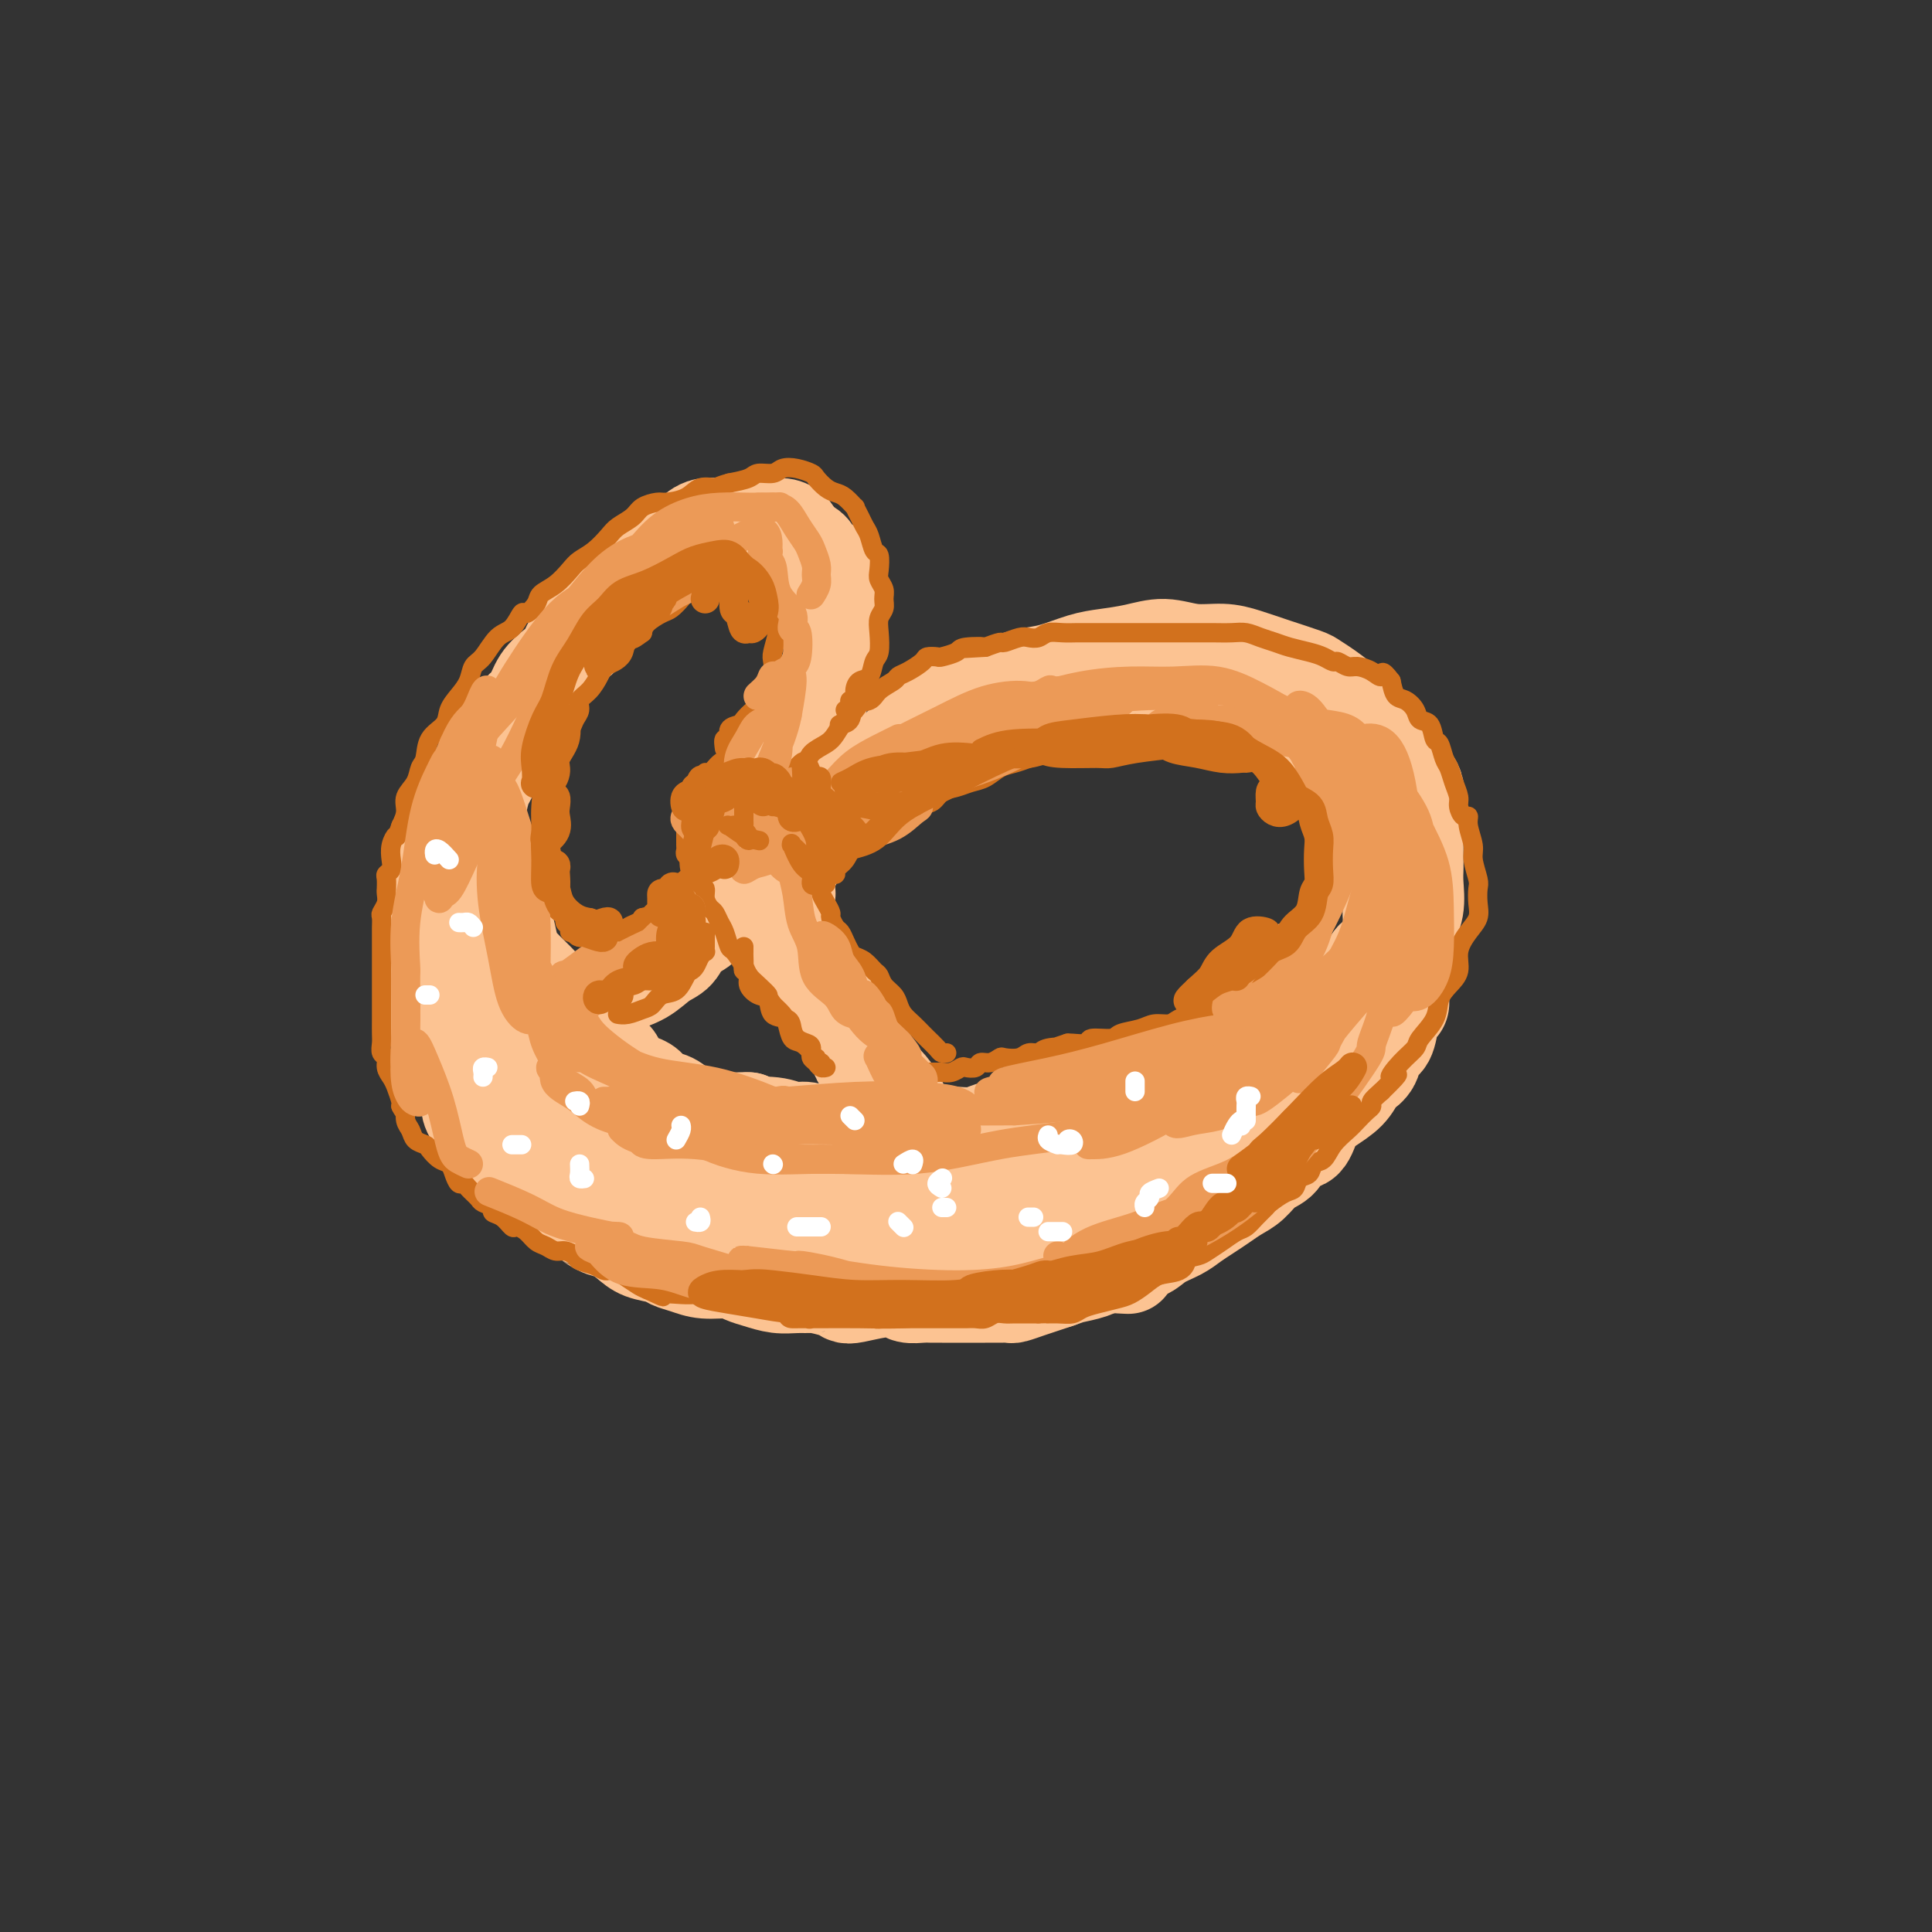 <svg viewBox='0 0 400 400' version='1.1' xmlns='http://www.w3.org/2000/svg' xmlns:xlink='http://www.w3.org/1999/xlink'><rect x="0" y="0" width="400" height="400" fill="#333333" stroke="none"/><g fill='none' stroke='#FCC392' stroke-width='20' stroke-linecap='round' stroke-linejoin='round'><path d='M151,175c0.001,0.089 0.002,0.178 0,0c-0.002,-0.178 -0.008,-0.624 0,-1c0.008,-0.376 0.029,-0.682 0,-1c-0.029,-0.318 -0.108,-0.647 0,-1c0.108,-0.353 0.404,-0.731 1,-1c0.596,-0.269 1.492,-0.428 2,-1c0.508,-0.572 0.626,-1.557 1,-2c0.374,-0.443 1.003,-0.346 2,-1c0.997,-0.654 2.361,-2.061 3,-3c0.639,-0.939 0.551,-1.410 1,-2c0.449,-0.590 1.434,-1.299 2,-2c0.566,-0.701 0.711,-1.394 1,-2c0.289,-0.606 0.721,-1.125 1,-2c0.279,-0.875 0.403,-2.105 1,-3c0.597,-0.895 1.666,-1.455 2,-2c0.334,-0.545 -0.065,-1.076 0,-2c0.065,-0.924 0.596,-2.243 1,-3c0.404,-0.757 0.683,-0.954 1,-2c0.317,-1.046 0.673,-2.942 1,-4c0.327,-1.058 0.623,-1.279 1,-2c0.377,-0.721 0.833,-1.944 1,-3c0.167,-1.056 0.046,-1.945 0,-3c-0.046,-1.055 -0.016,-2.275 0,-3c0.016,-0.725 0.018,-0.957 0,-2c-0.018,-1.043 -0.055,-2.899 0,-4c0.055,-1.101 0.203,-1.446 0,-2c-0.203,-0.554 -0.756,-1.317 -1,-2c-0.244,-0.683 -0.179,-1.286 -1,-2c-0.821,-0.714 -2.529,-1.538 -3,-2c-0.471,-0.462 0.294,-0.560 0,-1c-0.294,-0.440 -1.647,-1.220 -3,-2'/><path d='M165,112c-1.335,-1.266 -1.172,-0.932 -1,-1c0.172,-0.068 0.351,-0.540 0,-1c-0.351,-0.460 -1.234,-0.909 -2,-1c-0.766,-0.091 -1.414,0.176 -2,0c-0.586,-0.176 -1.108,-0.795 -2,-1c-0.892,-0.205 -2.154,0.003 -3,0c-0.846,-0.003 -1.275,-0.218 -2,0c-0.725,0.218 -1.747,0.870 -3,1c-1.253,0.130 -2.739,-0.260 -4,0c-1.261,0.260 -2.298,1.171 -3,2c-0.702,0.829 -1.070,1.577 -2,2c-0.930,0.423 -2.422,0.522 -3,1c-0.578,0.478 -0.242,1.336 -1,2c-0.758,0.664 -2.612,1.135 -4,2c-1.388,0.865 -2.311,2.126 -3,3c-0.689,0.874 -1.144,1.362 -2,2c-0.856,0.638 -2.113,1.427 -3,2c-0.887,0.573 -1.403,0.930 -2,2c-0.597,1.070 -1.275,2.852 -2,4c-0.725,1.148 -1.496,1.660 -2,2c-0.504,0.340 -0.740,0.507 -1,1c-0.260,0.493 -0.545,1.310 -1,2c-0.455,0.690 -1.081,1.252 -2,2c-0.919,0.748 -2.133,1.684 -3,3c-0.867,1.316 -1.389,3.014 -2,4c-0.611,0.986 -1.312,1.260 -2,2c-0.688,0.740 -1.364,1.946 -2,3c-0.636,1.054 -1.231,1.958 -2,3c-0.769,1.042 -1.712,2.224 -2,3c-0.288,0.776 0.077,1.146 0,2c-0.077,0.854 -0.598,2.191 -1,3c-0.402,0.809 -0.686,1.088 -1,2c-0.314,0.912 -0.657,2.456 -1,4'/><path d='M99,167c-2.178,4.619 -1.122,3.166 -1,3c0.122,-0.166 -0.689,0.955 -1,2c-0.311,1.045 -0.122,2.016 0,3c0.122,0.984 0.176,1.983 0,3c-0.176,1.017 -0.583,2.052 -1,3c-0.417,0.948 -0.844,1.808 -1,3c-0.156,1.192 -0.042,2.717 0,4c0.042,1.283 0.011,2.323 0,3c-0.011,0.677 -0.002,0.989 0,2c0.002,1.011 -0.001,2.720 0,4c0.001,1.280 0.007,2.131 0,3c-0.007,0.869 -0.028,1.756 0,3c0.028,1.244 0.105,2.845 0,4c-0.105,1.155 -0.391,1.864 0,3c0.391,1.136 1.460,2.698 2,4c0.540,1.302 0.551,2.345 1,3c0.449,0.655 1.334,0.924 2,2c0.666,1.076 1.112,2.959 2,4c0.888,1.041 2.218,1.241 3,2c0.782,0.759 1.016,2.079 2,3c0.984,0.921 2.717,1.444 4,2c1.283,0.556 2.117,1.145 3,2c0.883,0.855 1.817,1.976 3,3c1.183,1.024 2.616,1.950 4,3c1.384,1.050 2.718,2.223 4,3c1.282,0.777 2.512,1.159 4,2c1.488,0.841 3.236,2.140 5,3c1.764,0.860 3.545,1.282 5,2c1.455,0.718 2.584,1.732 4,2c1.416,0.268 3.119,-0.209 5,0c1.881,0.209 3.941,1.105 6,2'/><path d='M154,252c5.663,2.168 5.321,2.087 6,3c0.679,0.913 2.378,2.819 4,4c1.622,1.181 3.167,1.637 5,2c1.833,0.363 3.954,0.634 6,1c2.046,0.366 4.016,0.828 6,1c1.984,0.172 3.980,0.054 5,0c1.020,-0.054 1.062,-0.045 2,0c0.938,0.045 2.771,0.125 5,0c2.229,-0.125 4.855,-0.456 7,-1c2.145,-0.544 3.809,-1.299 6,-2c2.191,-0.701 4.909,-1.346 7,-2c2.091,-0.654 3.555,-1.317 5,-2c1.445,-0.683 2.870,-1.387 5,-2c2.130,-0.613 4.965,-1.136 7,-2c2.035,-0.864 3.270,-2.067 5,-3c1.730,-0.933 3.954,-1.594 6,-3c2.046,-1.406 3.914,-3.558 6,-5c2.086,-1.442 4.389,-2.174 6,-3c1.611,-0.826 2.531,-1.745 4,-3c1.469,-1.255 3.488,-2.845 5,-4c1.512,-1.155 2.517,-1.876 4,-3c1.483,-1.124 3.445,-2.650 5,-4c1.555,-1.350 2.702,-2.524 4,-4c1.298,-1.476 2.746,-3.254 4,-5c1.254,-1.746 2.316,-3.459 3,-5c0.684,-1.541 0.992,-2.908 2,-5c1.008,-2.092 2.715,-4.908 4,-7c1.285,-2.092 2.148,-3.460 3,-5c0.852,-1.540 1.692,-3.252 2,-5c0.308,-1.748 0.082,-3.530 0,-5c-0.082,-1.470 -0.022,-2.626 0,-3c0.022,-0.374 0.006,0.036 0,-1c-0.006,-1.036 -0.003,-3.518 0,-6'/><path d='M293,173c-0.038,-3.195 -0.134,-3.684 0,-5c0.134,-1.316 0.498,-3.460 0,-5c-0.498,-1.540 -1.859,-2.475 -3,-4c-1.141,-1.525 -2.064,-3.641 -3,-5c-0.936,-1.359 -1.886,-1.960 -3,-3c-1.114,-1.040 -2.393,-2.519 -4,-4c-1.607,-1.481 -3.542,-2.964 -5,-4c-1.458,-1.036 -2.440,-1.627 -3,-2c-0.560,-0.373 -0.700,-0.530 -2,-1c-1.300,-0.470 -3.760,-1.255 -6,-2c-2.240,-0.745 -4.260,-1.451 -6,-2c-1.740,-0.549 -3.199,-0.943 -5,-1c-1.801,-0.057 -3.943,0.221 -6,0c-2.057,-0.221 -4.031,-0.942 -6,-1c-1.969,-0.058 -3.935,0.547 -6,1c-2.065,0.453 -4.228,0.753 -6,1c-1.772,0.247 -3.152,0.441 -5,1c-1.848,0.559 -4.163,1.483 -6,2c-1.837,0.517 -3.195,0.628 -5,1c-1.805,0.372 -4.058,1.005 -6,2c-1.942,0.995 -3.574,2.354 -5,3c-1.426,0.646 -2.646,0.581 -4,1c-1.354,0.419 -2.841,1.322 -4,2c-1.159,0.678 -1.990,1.130 -3,2c-1.010,0.870 -2.200,2.158 -3,3c-0.800,0.842 -1.211,1.237 -2,2c-0.789,0.763 -1.954,1.895 -3,3c-1.046,1.105 -1.971,2.183 -3,3c-1.029,0.817 -2.162,1.374 -3,2c-0.838,0.626 -1.379,1.322 -2,2c-0.621,0.678 -1.320,1.336 -2,2c-0.680,0.664 -1.340,1.332 -2,2'/><path d='M171,169c-4.361,3.716 -1.764,1.506 -1,1c0.764,-0.506 -0.306,0.690 -1,1c-0.694,0.310 -1.013,-0.268 -1,0c0.013,0.268 0.357,1.381 0,2c-0.357,0.619 -1.417,0.743 -2,1c-0.583,0.257 -0.691,0.646 -1,1c-0.309,0.354 -0.819,0.672 -1,1c-0.181,0.328 -0.035,0.665 0,1c0.035,0.335 -0.043,0.668 0,1c0.043,0.332 0.208,0.664 0,1c-0.208,0.336 -0.788,0.678 -1,1c-0.212,0.322 -0.057,0.625 0,1c0.057,0.375 0.016,0.821 0,1c-0.016,0.179 -0.008,0.089 0,0'/><path d='M155,180c0.002,-0.334 0.003,-0.668 0,-1c-0.003,-0.332 -0.012,-0.663 0,-1c0.012,-0.337 0.045,-0.679 0,-1c-0.045,-0.321 -0.166,-0.622 0,-1c0.166,-0.378 0.620,-0.835 1,-1c0.380,-0.165 0.685,-0.039 1,0c0.315,0.039 0.641,-0.009 1,0c0.359,0.009 0.750,0.074 1,0c0.250,-0.074 0.359,-0.288 0,0c-0.359,0.288 -1.187,1.077 -2,2c-0.813,0.923 -1.610,1.981 -2,3c-0.390,1.019 -0.373,2.001 -1,3c-0.627,0.999 -1.896,2.015 -3,3c-1.104,0.985 -2.041,1.940 -3,3c-0.959,1.060 -1.938,2.227 -3,3c-1.062,0.773 -2.205,1.152 -3,2c-0.795,0.848 -1.240,2.165 -2,3c-0.760,0.835 -1.834,1.187 -3,2c-1.166,0.813 -2.423,2.087 -4,3c-1.577,0.913 -3.473,1.464 -5,2c-1.527,0.536 -2.686,1.058 -4,2c-1.314,0.942 -2.782,2.306 -4,3c-1.218,0.694 -2.187,0.718 -3,1c-0.813,0.282 -1.472,0.822 -2,1c-0.528,0.178 -0.926,-0.005 -1,0c-0.074,0.005 0.176,0.197 1,0c0.824,-0.197 2.222,-0.784 3,-1c0.778,-0.216 0.937,-0.062 1,0c0.063,0.062 0.032,0.031 0,0'/><path d='M163,185c-0.310,0.335 -0.621,0.671 -1,1c-0.379,0.329 -0.827,0.653 -1,1c-0.173,0.347 -0.070,0.717 0,1c0.070,0.283 0.107,0.480 0,1c-0.107,0.520 -0.357,1.364 0,2c0.357,0.636 1.323,1.065 2,2c0.677,0.935 1.066,2.376 1,3c-0.066,0.624 -0.589,0.432 0,1c0.589,0.568 2.288,1.898 3,3c0.712,1.102 0.436,1.978 1,3c0.564,1.022 1.966,2.191 3,3c1.034,0.809 1.699,1.257 2,2c0.301,0.743 0.237,1.781 1,3c0.763,1.219 2.354,2.618 3,4c0.646,1.382 0.349,2.745 1,4c0.651,1.255 2.250,2.401 3,3c0.750,0.599 0.651,0.651 1,1c0.349,0.349 1.146,0.996 2,2c0.854,1.004 1.766,2.366 2,3c0.234,0.634 -0.210,0.539 0,1c0.210,0.461 1.073,1.477 2,3c0.927,1.523 1.917,3.552 3,5c1.083,1.448 2.259,2.314 3,4c0.741,1.686 1.048,4.192 2,5c0.952,0.808 2.551,-0.080 4,0c1.449,0.080 2.749,1.129 4,2c1.251,0.871 2.453,1.564 4,2c1.547,0.436 3.438,0.614 4,1c0.562,0.386 -0.206,0.979 1,2c1.206,1.021 4.385,2.470 7,4c2.615,1.530 4.666,3.143 7,4c2.334,0.857 4.953,0.959 6,1c1.047,0.041 0.524,0.020 0,0'/><path d='M160,177c0.024,-0.872 0.048,-1.744 0,-2c-0.048,-0.256 -0.169,0.104 0,0c0.169,-0.104 0.626,-0.672 1,-1c0.374,-0.328 0.663,-0.416 1,-1c0.337,-0.584 0.721,-1.665 1,-2c0.279,-0.335 0.452,0.076 1,0c0.548,-0.076 1.471,-0.638 2,-1c0.529,-0.362 0.665,-0.523 1,-1c0.335,-0.477 0.868,-1.269 2,-2c1.132,-0.731 2.862,-1.402 4,-2c1.138,-0.598 1.685,-1.123 3,-2c1.315,-0.877 3.398,-2.107 5,-3c1.602,-0.893 2.724,-1.447 4,-2c1.276,-0.553 2.708,-1.103 4,-2c1.292,-0.897 2.445,-2.142 4,-3c1.555,-0.858 3.513,-1.329 5,-2c1.487,-0.671 2.504,-1.542 4,-2c1.496,-0.458 3.470,-0.504 5,-1c1.530,-0.496 2.617,-1.443 4,-2c1.383,-0.557 3.061,-0.724 5,-1c1.939,-0.276 4.138,-0.663 6,-1c1.862,-0.337 3.386,-0.626 5,-1c1.614,-0.374 3.318,-0.834 5,-1c1.682,-0.166 3.342,-0.037 5,0c1.658,0.037 3.313,-0.016 5,0c1.687,0.016 3.406,0.101 4,0c0.594,-0.101 0.063,-0.389 1,0c0.937,0.389 3.342,1.455 5,2c1.658,0.545 2.569,0.569 4,1c1.431,0.431 3.384,1.270 5,2c1.616,0.730 2.897,1.350 4,2c1.103,0.650 2.030,1.328 3,2c0.970,0.672 1.985,1.336 3,2'/><path d='M271,153c4.490,2.115 3.216,1.901 3,2c-0.216,0.099 0.627,0.509 1,1c0.373,0.491 0.275,1.062 1,2c0.725,0.938 2.273,2.242 3,3c0.727,0.758 0.632,0.970 1,2c0.368,1.030 1.199,2.878 2,4c0.801,1.122 1.574,1.517 2,2c0.426,0.483 0.507,1.055 1,2c0.493,0.945 1.400,2.262 2,3c0.600,0.738 0.893,0.896 1,2c0.107,1.104 0.028,3.152 0,4c-0.028,0.848 -0.006,0.494 0,1c0.006,0.506 -0.004,1.872 0,3c0.004,1.128 0.022,2.016 0,3c-0.022,0.984 -0.085,2.062 0,3c0.085,0.938 0.318,1.735 0,3c-0.318,1.265 -1.186,2.998 -2,4c-0.814,1.002 -1.574,1.274 -2,2c-0.426,0.726 -0.518,1.905 -1,3c-0.482,1.095 -1.356,2.104 -2,3c-0.644,0.896 -1.060,1.679 -2,3c-0.940,1.321 -2.404,3.180 -4,5c-1.596,1.820 -3.323,3.602 -5,5c-1.677,1.398 -3.302,2.411 -4,3c-0.698,0.589 -0.469,0.755 -2,2c-1.531,1.245 -4.823,3.571 -8,6c-3.177,2.429 -6.240,4.962 -10,8c-3.760,3.038 -8.217,6.582 -10,8c-1.783,1.418 -0.891,0.709 0,0'/><path d='M102,181c0.002,-0.191 0.003,-0.382 0,0c-0.003,0.382 -0.012,1.337 0,2c0.012,0.663 0.045,1.033 0,1c-0.045,-0.033 -0.167,-0.469 0,0c0.167,0.469 0.624,1.843 1,3c0.376,1.157 0.671,2.095 1,3c0.329,0.905 0.693,1.776 1,3c0.307,1.224 0.559,2.802 1,4c0.441,1.198 1.073,2.017 2,3c0.927,0.983 2.150,2.131 3,3c0.850,0.869 1.329,1.459 2,2c0.671,0.541 1.536,1.033 2,2c0.464,0.967 0.528,2.409 1,3c0.472,0.591 1.353,0.332 2,1c0.647,0.668 1.062,2.262 2,3c0.938,0.738 2.401,0.621 3,1c0.599,0.379 0.334,1.254 1,2c0.666,0.746 2.261,1.365 3,2c0.739,0.635 0.620,1.288 1,2c0.380,0.712 1.260,1.485 2,2c0.740,0.515 1.341,0.772 2,1c0.659,0.228 1.375,0.428 2,1c0.625,0.572 1.157,1.516 2,2c0.843,0.484 1.997,0.508 3,1c1.003,0.492 1.854,1.452 3,2c1.146,0.548 2.585,0.683 4,1c1.415,0.317 2.804,0.816 4,1c1.196,0.184 2.199,0.053 3,0c0.801,-0.053 1.401,-0.026 2,0'/><path d='M155,232c2.691,1.018 -0.083,1.061 0,1c0.083,-0.061 3.022,-0.228 5,0c1.978,0.228 2.993,0.849 4,1c1.007,0.151 2.004,-0.170 3,0c0.996,0.170 1.991,0.830 3,1c1.009,0.170 2.034,-0.150 3,0c0.966,0.150 1.875,0.768 3,1c1.125,0.232 2.467,0.076 4,0c1.533,-0.076 3.257,-0.072 5,0c1.743,0.072 3.505,0.212 5,0c1.495,-0.212 2.724,-0.777 4,-1c1.276,-0.223 2.599,-0.102 4,0c1.401,0.102 2.881,0.187 4,0c1.119,-0.187 1.879,-0.646 3,-1c1.121,-0.354 2.605,-0.603 4,-1c1.395,-0.397 2.701,-0.941 4,-1c1.299,-0.059 2.591,0.369 4,0c1.409,-0.369 2.936,-1.533 4,-2c1.064,-0.467 1.666,-0.236 2,0c0.334,0.236 0.400,0.477 1,0c0.600,-0.477 1.734,-1.672 3,-2c1.266,-0.328 2.663,0.212 4,0c1.337,-0.212 2.615,-1.174 4,-2c1.385,-0.826 2.878,-1.516 4,-2c1.122,-0.484 1.875,-0.764 3,-1c1.125,-0.236 2.623,-0.430 4,-1c1.377,-0.570 2.635,-1.515 4,-2c1.365,-0.485 2.838,-0.508 4,-1c1.162,-0.492 2.015,-1.453 3,-2c0.985,-0.547 2.104,-0.680 3,-1c0.896,-0.320 1.570,-0.828 2,-1c0.430,-0.172 0.616,-0.008 1,0c0.384,0.008 0.967,-0.141 1,0c0.033,0.141 -0.483,0.570 -1,1'/><path d='M263,216c9.375,-2.792 2.311,-0.271 -1,1c-3.311,1.271 -2.870,1.291 -3,2c-0.130,0.709 -0.830,2.108 -2,3c-1.170,0.892 -2.808,1.276 -4,2c-1.192,0.724 -1.938,1.789 -3,3c-1.062,1.211 -2.441,2.567 -3,3c-0.559,0.433 -0.297,-0.059 -1,0c-0.703,0.059 -2.372,0.667 -4,2c-1.628,1.333 -3.216,3.391 -5,5c-1.784,1.609 -3.764,2.768 -6,4c-2.236,1.232 -4.729,2.536 -7,4c-2.271,1.464 -4.320,3.089 -7,4c-2.680,0.911 -5.989,1.107 -9,2c-3.011,0.893 -5.723,2.484 -8,3c-2.277,0.516 -4.120,-0.043 -5,0c-0.880,0.043 -0.798,0.689 -2,1c-1.202,0.311 -3.688,0.288 -5,0c-1.312,-0.288 -1.449,-0.839 -2,-1c-0.551,-0.161 -1.517,0.069 -2,0c-0.483,-0.069 -0.483,-0.437 0,-1c0.483,-0.563 1.448,-1.322 3,-2c1.552,-0.678 3.691,-1.275 6,-2c2.309,-0.725 4.787,-1.576 8,-3c3.213,-1.424 7.161,-3.419 9,-4c1.839,-0.581 1.569,0.254 3,0c1.431,-0.254 4.564,-1.596 7,-2c2.436,-0.404 4.175,0.132 5,0c0.825,-0.132 0.736,-0.931 1,-1c0.264,-0.069 0.883,0.591 1,1c0.117,0.409 -0.266,0.565 -1,1c-0.734,0.435 -1.818,1.147 -4,2c-2.182,0.853 -5.461,1.847 -9,3c-3.539,1.153 -7.337,2.464 -12,4c-4.663,1.536 -10.189,3.296 -15,4c-4.811,0.704 -8.905,0.352 -13,0'/><path d='M173,254c-6.183,0.241 -7.641,-1.156 -9,-2c-1.359,-0.844 -2.619,-1.133 -3,-2c-0.381,-0.867 0.117,-2.310 1,-3c0.883,-0.690 2.149,-0.625 4,-1c1.851,-0.375 4.285,-1.189 7,-2c2.715,-0.811 5.711,-1.619 8,-2c2.289,-0.381 3.870,-0.333 5,0c1.130,0.333 1.810,0.953 1,2c-0.810,1.047 -3.110,2.520 -6,4c-2.890,1.480 -6.369,2.966 -10,4c-3.631,1.034 -7.415,1.615 -11,2c-3.585,0.385 -6.971,0.572 -10,0c-3.029,-0.572 -5.701,-1.905 -7,-3c-1.299,-1.095 -1.224,-1.953 -2,-3c-0.776,-1.047 -2.401,-2.282 -3,-3c-0.599,-0.718 -0.171,-0.919 0,-1c0.171,-0.081 0.086,-0.040 0,0'/><path d='M93,170c-0.312,0.762 -0.623,1.523 -1,2c-0.377,0.477 -0.818,0.669 -1,1c-0.182,0.331 -0.105,0.800 0,1c0.105,0.200 0.239,0.131 0,1c-0.239,0.869 -0.853,2.676 -1,4c-0.147,1.324 0.171,2.164 0,3c-0.171,0.836 -0.830,1.669 -1,2c-0.170,0.331 0.151,0.159 0,1c-0.151,0.841 -0.772,2.693 -1,4c-0.228,1.307 -0.061,2.069 0,3c0.061,0.931 0.016,2.030 0,3c-0.016,0.970 -0.002,1.809 0,3c0.002,1.191 -0.007,2.734 0,4c0.007,1.266 0.029,2.255 0,3c-0.029,0.745 -0.110,1.247 0,2c0.110,0.753 0.410,1.756 1,3c0.590,1.244 1.471,2.727 2,4c0.529,1.273 0.706,2.336 1,3c0.294,0.664 0.707,0.929 1,2c0.293,1.071 0.468,2.948 1,4c0.532,1.052 1.423,1.280 2,2c0.577,0.720 0.841,1.934 1,3c0.159,1.066 0.212,1.986 1,3c0.788,1.014 2.311,2.124 3,3c0.689,0.876 0.544,1.518 1,2c0.456,0.482 1.512,0.804 2,1c0.488,0.196 0.408,0.265 1,1c0.592,0.735 1.855,2.136 3,3c1.145,0.864 2.173,1.190 3,2c0.827,0.810 1.453,2.103 2,3c0.547,0.897 1.013,1.399 2,2c0.987,0.601 2.493,1.300 4,2'/><path d='M119,250c3.558,3.281 1.952,1.982 2,2c0.048,0.018 1.750,1.353 3,2c1.250,0.647 2.049,0.607 3,1c0.951,0.393 2.053,1.218 3,2c0.947,0.782 1.739,1.520 3,2c1.261,0.480 2.992,0.702 4,1c1.008,0.298 1.295,0.671 2,1c0.705,0.329 1.829,0.613 3,1c1.171,0.387 2.388,0.878 4,1c1.612,0.122 3.617,-0.125 5,0c1.383,0.125 2.143,0.622 3,1c0.857,0.378 1.809,0.636 3,1c1.191,0.364 2.620,0.832 4,1c1.380,0.168 2.712,0.034 4,0c1.288,-0.034 2.531,0.030 3,0c0.469,-0.030 0.165,-0.155 1,0c0.835,0.155 2.808,0.591 4,1c1.192,0.409 1.603,0.793 2,1c0.397,0.207 0.782,0.238 2,0c1.218,-0.238 3.271,-0.743 5,-1c1.729,-0.257 3.134,-0.265 4,0c0.866,0.265 1.192,0.803 2,1c0.808,0.197 2.097,0.053 3,0c0.903,-0.053 1.420,-0.014 2,0c0.580,0.014 1.222,0.004 2,0c0.778,-0.004 1.690,-0.001 3,0c1.310,0.001 3.018,0.001 4,0c0.982,-0.001 1.239,-0.003 2,0c0.761,0.003 2.027,0.012 3,0c0.973,-0.012 1.653,-0.045 2,0c0.347,0.045 0.361,0.167 1,0c0.639,-0.167 1.903,-0.622 3,-1c1.097,-0.378 2.028,-0.679 3,-1c0.972,-0.321 1.986,-0.660 3,-1'/><path d='M219,265c1.880,-0.653 2.078,-0.786 3,-1c0.922,-0.214 2.566,-0.508 4,-1c1.434,-0.492 2.656,-1.181 4,-2c1.344,-0.819 2.810,-1.766 4,-2c1.190,-0.234 2.103,0.247 3,0c0.897,-0.247 1.776,-1.221 3,-2c1.224,-0.779 2.792,-1.364 4,-2c1.208,-0.636 2.056,-1.324 3,-2c0.944,-0.676 1.985,-1.340 3,-2c1.015,-0.660 2.005,-1.316 3,-2c0.995,-0.684 1.995,-1.396 3,-2c1.005,-0.604 2.016,-1.101 3,-2c0.984,-0.899 1.940,-2.201 3,-3c1.060,-0.799 2.225,-1.095 3,-2c0.775,-0.905 1.159,-2.419 2,-3c0.841,-0.581 2.137,-0.229 3,-1c0.863,-0.771 1.291,-2.664 2,-4c0.709,-1.336 1.700,-2.114 3,-3c1.300,-0.886 2.911,-1.880 4,-3c1.089,-1.120 1.658,-2.367 2,-3c0.342,-0.633 0.459,-0.652 1,-1c0.541,-0.348 1.507,-1.025 2,-2c0.493,-0.975 0.514,-2.250 1,-3c0.486,-0.750 1.436,-0.976 2,-2c0.564,-1.024 0.740,-2.846 1,-4c0.260,-1.154 0.603,-1.641 1,-2c0.397,-0.359 0.850,-0.591 1,-1c0.150,-0.409 -0.001,-0.996 0,-1c0.001,-0.004 0.154,0.576 0,1c-0.154,0.424 -0.615,0.693 -1,1c-0.385,0.307 -0.692,0.654 -1,1'/><path d='M288,210c-0.421,0.516 -0.473,0.807 -1,1c-0.527,0.193 -1.529,0.290 -2,1c-0.471,0.710 -0.412,2.034 -1,3c-0.588,0.966 -1.824,1.573 -3,2c-1.176,0.427 -2.293,0.673 -4,2c-1.707,1.327 -4.004,3.735 -6,5c-1.996,1.265 -3.690,1.388 -5,2c-1.310,0.612 -2.237,1.714 -3,2c-0.763,0.286 -1.361,-0.245 -1,-1c0.361,-0.755 1.680,-1.733 3,-3c1.320,-1.267 2.641,-2.823 4,-4c1.359,-1.177 2.756,-1.975 4,-3c1.244,-1.025 2.335,-2.276 3,-3c0.665,-0.724 0.904,-0.921 1,-1c0.096,-0.079 0.048,-0.039 0,0'/></g>
<g fill='none' stroke='#D2711D' stroke-width='4' stroke-linecap='round' stroke-linejoin='round'><path d='M171,183c-0.079,-0.304 -0.159,-0.608 0,-1c0.159,-0.392 0.555,-0.873 1,-1c0.445,-0.127 0.938,0.098 1,0c0.062,-0.098 -0.308,-0.520 0,-1c0.308,-0.480 1.294,-1.018 2,-2c0.706,-0.982 1.133,-2.409 2,-3c0.867,-0.591 2.174,-0.348 3,-1c0.826,-0.652 1.170,-2.201 2,-3c0.830,-0.799 2.147,-0.848 3,-1c0.853,-0.152 1.243,-0.408 2,-1c0.757,-0.592 1.882,-1.521 3,-2c1.118,-0.479 2.228,-0.509 3,-1c0.772,-0.491 1.207,-1.445 2,-2c0.793,-0.555 1.945,-0.712 3,-1c1.055,-0.288 2.015,-0.707 3,-1c0.985,-0.293 1.996,-0.460 3,-1c1.004,-0.540 2.001,-1.454 3,-2c0.999,-0.546 2.001,-0.723 3,-1c0.999,-0.277 1.997,-0.652 3,-1c1.003,-0.348 2.012,-0.668 3,-1c0.988,-0.332 1.954,-0.676 3,-1c1.046,-0.324 2.172,-0.626 3,-1c0.828,-0.374 1.359,-0.818 2,-1c0.641,-0.182 1.394,-0.101 2,0c0.606,0.101 1.065,0.223 2,0c0.935,-0.223 2.344,-0.792 3,-1c0.656,-0.208 0.557,-0.056 1,0c0.443,0.056 1.427,0.015 2,0c0.573,-0.015 0.735,-0.004 1,0c0.265,0.004 0.632,0.002 1,0'/><path d='M236,152c6.698,-1.861 2.944,-0.513 2,0c-0.944,0.513 0.921,0.190 2,0c1.079,-0.190 1.372,-0.248 2,0c0.628,0.248 1.590,0.801 2,1c0.410,0.199 0.266,0.043 1,0c0.734,-0.043 2.346,0.025 3,0c0.654,-0.025 0.350,-0.144 1,0c0.650,0.144 2.253,0.551 3,1c0.747,0.449 0.637,0.942 1,1c0.363,0.058 1.201,-0.317 2,0c0.799,0.317 1.561,1.328 2,2c0.439,0.672 0.555,1.006 1,1c0.445,-0.006 1.219,-0.351 2,0c0.781,0.351 1.568,1.399 2,2c0.432,0.601 0.510,0.755 1,1c0.490,0.245 1.392,0.581 2,1c0.608,0.419 0.922,0.920 1,1c0.078,0.080 -0.082,-0.260 0,0c0.082,0.260 0.404,1.120 1,2c0.596,0.880 1.465,1.779 2,2c0.535,0.221 0.734,-0.235 1,0c0.266,0.235 0.597,1.161 1,2c0.403,0.839 0.879,1.589 1,2c0.121,0.411 -0.111,0.481 0,1c0.111,0.519 0.566,1.485 1,2c0.434,0.515 0.848,0.579 1,1c0.152,0.421 0.041,1.198 0,2c-0.041,0.802 -0.014,1.629 0,2c0.014,0.371 0.014,0.285 0,1c-0.014,0.715 -0.042,2.231 0,3c0.042,0.769 0.155,0.791 0,1c-0.155,0.209 -0.577,0.604 -1,1'/><path d='M273,185c-0.111,1.903 0.111,1.661 0,2c-0.111,0.339 -0.553,1.261 -1,2c-0.447,0.739 -0.897,1.296 -1,2c-0.103,0.704 0.141,1.554 0,2c-0.141,0.446 -0.668,0.487 -1,1c-0.332,0.513 -0.470,1.499 -1,2c-0.530,0.501 -1.452,0.516 -2,1c-0.548,0.484 -0.723,1.438 -1,2c-0.277,0.562 -0.655,0.733 -1,1c-0.345,0.267 -0.657,0.631 -1,1c-0.343,0.369 -0.717,0.744 -1,1c-0.283,0.256 -0.475,0.393 -1,1c-0.525,0.607 -1.382,1.682 -2,2c-0.618,0.318 -0.996,-0.122 -1,0c-0.004,0.122 0.365,0.807 0,1c-0.365,0.193 -1.463,-0.107 -2,0c-0.537,0.107 -0.514,0.621 -1,1c-0.486,0.379 -1.480,0.623 -2,1c-0.520,0.377 -0.566,0.888 -1,1c-0.434,0.112 -1.256,-0.176 -2,0c-0.744,0.176 -1.410,0.817 -2,1c-0.590,0.183 -1.104,-0.091 -2,0c-0.896,0.091 -2.173,0.549 -3,1c-0.827,0.451 -1.202,0.895 -2,1c-0.798,0.105 -2.018,-0.131 -3,0c-0.982,0.131 -1.724,0.627 -3,1c-1.276,0.373 -3.084,0.622 -4,1c-0.916,0.378 -0.939,0.886 -2,1c-1.061,0.114 -3.161,-0.165 -4,0c-0.839,0.165 -0.418,0.775 -1,1c-0.582,0.225 -2.166,0.064 -3,0c-0.834,-0.064 -0.917,-0.032 -1,0'/><path d='M221,216c-6.103,1.946 -1.861,1.310 -1,1c0.861,-0.310 -1.661,-0.293 -3,0c-1.339,0.293 -1.496,0.862 -2,1c-0.504,0.138 -1.356,-0.155 -2,0c-0.644,0.155 -1.080,0.759 -2,1c-0.920,0.241 -2.325,0.121 -3,0c-0.675,-0.121 -0.618,-0.242 -1,0c-0.382,0.242 -1.201,0.849 -2,1c-0.799,0.151 -1.579,-0.152 -2,0c-0.421,0.152 -0.484,0.759 -1,1c-0.516,0.241 -1.485,0.117 -2,0c-0.515,-0.117 -0.576,-0.228 -1,0c-0.424,0.228 -1.210,0.793 -2,1c-0.790,0.207 -1.583,0.055 -2,0c-0.417,-0.055 -0.458,-0.015 -1,0c-0.542,0.015 -1.583,0.004 -2,0c-0.417,-0.004 -0.208,-0.002 0,0'/><path d='M170,182c0.002,0.305 0.003,0.609 0,1c-0.003,0.391 -0.011,0.868 0,1c0.011,0.132 0.041,-0.082 0,0c-0.041,0.082 -0.152,0.460 0,1c0.152,0.540 0.565,1.243 1,2c0.435,0.757 0.890,1.568 1,2c0.110,0.432 -0.125,0.487 0,1c0.125,0.513 0.610,1.486 1,2c0.390,0.514 0.685,0.570 1,1c0.315,0.430 0.651,1.232 1,2c0.349,0.768 0.709,1.500 1,2c0.291,0.500 0.511,0.767 1,1c0.489,0.233 1.248,0.433 2,1c0.752,0.567 1.497,1.503 2,2c0.503,0.497 0.764,0.556 1,1c0.236,0.444 0.447,1.273 1,2c0.553,0.727 1.448,1.350 2,2c0.552,0.650 0.763,1.325 1,2c0.237,0.675 0.501,1.350 1,2c0.499,0.650 1.233,1.274 2,2c0.767,0.726 1.568,1.554 2,2c0.432,0.446 0.494,0.512 1,1c0.506,0.488 1.455,1.399 2,2c0.545,0.601 0.685,0.893 1,1c0.315,0.107 0.804,0.031 1,0c0.196,-0.031 0.098,-0.015 0,0'/><path d='M154,196c0.002,0.363 0.005,0.727 0,1c-0.005,0.273 -0.017,0.457 0,1c0.017,0.543 0.063,1.445 0,2c-0.063,0.555 -0.234,0.762 0,1c0.234,0.238 0.873,0.505 1,1c0.127,0.495 -0.257,1.217 0,2c0.257,0.783 1.154,1.627 2,2c0.846,0.373 1.640,0.275 2,1c0.360,0.725 0.285,2.275 1,3c0.715,0.725 2.220,0.627 3,1c0.780,0.373 0.835,1.218 1,2c0.165,0.782 0.441,1.501 1,2c0.559,0.499 1.403,0.779 2,1c0.597,0.221 0.949,0.384 1,1c0.051,0.616 -0.198,1.686 0,2c0.198,0.314 0.842,-0.126 1,0c0.158,0.126 -0.171,0.819 0,1c0.171,0.181 0.842,-0.151 1,0c0.158,0.151 -0.196,0.783 0,1c0.196,0.217 0.944,0.018 1,0c0.056,-0.018 -0.579,0.146 -1,0c-0.421,-0.146 -0.627,-0.600 -1,-1c-0.373,-0.400 -0.912,-0.744 -1,-1c-0.088,-0.256 0.275,-0.425 0,-1c-0.275,-0.575 -1.190,-1.557 -2,-2c-0.810,-0.443 -1.516,-0.345 -2,-1c-0.484,-0.655 -0.746,-2.061 -1,-3c-0.254,-0.939 -0.501,-1.411 -1,-2c-0.499,-0.589 -1.249,-1.294 -2,-2'/><path d='M160,208c-1.528,-2.215 -0.847,-1.753 -1,-2c-0.153,-0.247 -1.140,-1.202 -2,-2c-0.860,-0.798 -1.592,-1.439 -2,-2c-0.408,-0.561 -0.490,-1.042 -1,-2c-0.510,-0.958 -1.446,-2.393 -2,-3c-0.554,-0.607 -0.726,-0.385 -1,-1c-0.274,-0.615 -0.652,-2.065 -1,-3c-0.348,-0.935 -0.667,-1.354 -1,-2c-0.333,-0.646 -0.681,-1.519 -1,-2c-0.319,-0.481 -0.610,-0.571 -1,-1c-0.390,-0.429 -0.879,-1.196 -1,-2c-0.121,-0.804 0.125,-1.644 0,-2c-0.125,-0.356 -0.621,-0.228 -1,-1c-0.379,-0.772 -0.641,-2.445 -1,-3c-0.359,-0.555 -0.814,0.006 -1,0c-0.186,-0.006 -0.102,-0.579 0,-1c0.102,-0.421 0.224,-0.689 0,-1c-0.224,-0.311 -0.792,-0.664 -1,-1c-0.208,-0.336 -0.056,-0.654 0,-1c0.056,-0.346 0.015,-0.719 0,-1c-0.015,-0.281 -0.004,-0.471 0,-1c0.004,-0.529 0.001,-1.397 0,-2c-0.001,-0.603 -0.000,-0.940 0,-1c0.000,-0.060 0.000,0.156 0,0c-0.000,-0.156 -0.001,-0.686 0,-1c0.001,-0.314 0.004,-0.412 0,-1c-0.004,-0.588 -0.016,-1.667 0,-2c0.016,-0.333 0.060,0.079 0,0c-0.060,-0.079 -0.222,-0.650 0,-1c0.222,-0.350 0.829,-0.479 1,-1c0.171,-0.521 -0.094,-1.435 0,-2c0.094,-0.565 0.547,-0.783 1,-1'/><path d='M144,162c0.772,-2.479 1.703,-1.176 2,-1c0.297,0.176 -0.039,-0.776 0,-1c0.039,-0.224 0.454,0.280 1,0c0.546,-0.280 1.224,-1.345 2,-2c0.776,-0.655 1.650,-0.902 2,-1c0.350,-0.098 0.175,-0.049 0,0'/><path d='M150,155c-0.128,-0.899 -0.256,-1.798 0,-2c0.256,-0.202 0.898,0.293 1,0c0.102,-0.293 -0.334,-1.376 0,-2c0.334,-0.624 1.437,-0.790 2,-1c0.563,-0.210 0.585,-0.464 1,-1c0.415,-0.536 1.222,-1.355 2,-2c0.778,-0.645 1.528,-1.115 2,-2c0.472,-0.885 0.666,-2.184 1,-3c0.334,-0.816 0.807,-1.149 1,-2c0.193,-0.851 0.105,-2.220 0,-3c-0.105,-0.780 -0.228,-0.972 0,-2c0.228,-1.028 0.807,-2.893 1,-4c0.193,-1.107 -0.001,-1.456 0,-2c0.001,-0.544 0.198,-1.283 0,-2c-0.198,-0.717 -0.791,-1.412 -1,-2c-0.209,-0.588 -0.035,-1.071 0,-2c0.035,-0.929 -0.069,-2.305 0,-3c0.069,-0.695 0.311,-0.709 0,-1c-0.311,-0.291 -1.174,-0.860 -2,-1c-0.826,-0.140 -1.614,0.150 -2,0c-0.386,-0.150 -0.368,-0.741 -1,-1c-0.632,-0.259 -1.914,-0.185 -3,0c-1.086,0.185 -1.978,0.482 -3,1c-1.022,0.518 -2.175,1.256 -3,2c-0.825,0.744 -1.322,1.494 -2,2c-0.678,0.506 -1.537,0.768 -2,1c-0.463,0.232 -0.530,0.432 -1,1c-0.470,0.568 -1.342,1.503 -2,2c-0.658,0.497 -1.100,0.557 -2,1c-0.900,0.443 -2.257,1.269 -3,2c-0.743,0.731 -0.871,1.365 -1,2'/><path d='M133,131c-2.831,2.142 -1.910,0.995 -2,1c-0.090,0.005 -1.192,1.160 -2,2c-0.808,0.840 -1.320,1.366 -2,2c-0.680,0.634 -1.526,1.377 -2,2c-0.474,0.623 -0.575,1.125 -1,2c-0.425,0.875 -1.174,2.121 -2,3c-0.826,0.879 -1.731,1.390 -2,2c-0.269,0.610 0.096,1.318 0,2c-0.096,0.682 -0.653,1.337 -1,2c-0.347,0.663 -0.485,1.332 -1,2c-0.515,0.668 -1.409,1.333 -2,2c-0.591,0.667 -0.880,1.334 -1,2c-0.120,0.666 -0.071,1.329 0,2c0.071,0.671 0.163,1.349 0,2c-0.163,0.651 -0.579,1.274 -1,2c-0.421,0.726 -0.845,1.555 -1,2c-0.155,0.445 -0.042,0.504 0,1c0.042,0.496 0.011,1.427 0,2c-0.011,0.573 -0.003,0.786 0,1c0.003,0.214 -0.000,0.428 0,1c0.000,0.572 0.004,1.501 0,2c-0.004,0.499 -0.015,0.566 0,1c0.015,0.434 0.057,1.233 0,2c-0.057,0.767 -0.211,1.501 0,2c0.211,0.499 0.789,0.764 1,1c0.211,0.236 0.056,0.445 0,1c-0.056,0.555 -0.011,1.458 0,2c0.011,0.542 -0.011,0.723 0,1c0.011,0.277 0.054,0.652 0,1c-0.054,0.348 -0.207,0.671 0,1c0.207,0.329 0.773,0.666 1,1c0.227,0.334 0.113,0.667 0,1'/><path d='M115,184c0.311,3.273 0.087,1.455 0,1c-0.087,-0.455 -0.039,0.452 0,1c0.039,0.548 0.067,0.738 0,1c-0.067,0.262 -0.229,0.595 0,1c0.229,0.405 0.850,0.882 1,1c0.150,0.118 -0.171,-0.122 0,0c0.171,0.122 0.835,0.607 1,1c0.165,0.393 -0.167,0.694 0,1c0.167,0.306 0.833,0.617 1,1c0.167,0.383 -0.166,0.838 0,1c0.166,0.162 0.832,0.029 1,0c0.168,-0.029 -0.162,0.045 0,0c0.162,-0.045 0.817,-0.208 1,0c0.183,0.208 -0.105,0.788 0,1c0.105,0.212 0.605,0.058 1,0c0.395,-0.058 0.686,-0.020 1,0c0.314,0.020 0.651,0.020 1,0c0.349,-0.020 0.708,-0.061 1,0c0.292,0.061 0.516,0.224 1,0c0.484,-0.224 1.229,-0.833 2,-1c0.771,-0.167 1.567,0.110 2,0c0.433,-0.110 0.501,-0.607 1,-1c0.499,-0.393 1.428,-0.684 2,-1c0.572,-0.316 0.786,-0.658 1,-1'/><path d='M133,190c2.661,-0.640 1.812,-0.738 2,-1c0.188,-0.262 1.412,-0.686 2,-1c0.588,-0.314 0.539,-0.519 1,-1c0.461,-0.481 1.430,-1.239 2,-2c0.570,-0.761 0.740,-1.523 1,-2c0.260,-0.477 0.608,-0.667 1,-1c0.392,-0.333 0.826,-0.809 1,-1c0.174,-0.191 0.087,-0.095 0,0'/><path d='M146,193c-0.002,0.764 -0.003,1.527 0,2c0.003,0.473 0.012,0.655 0,1c-0.012,0.345 -0.045,0.852 0,1c0.045,0.148 0.167,-0.065 0,0c-0.167,0.065 -0.624,0.406 -1,1c-0.376,0.594 -0.671,1.439 -1,2c-0.329,0.561 -0.693,0.837 -1,1c-0.307,0.163 -0.557,0.215 -1,1c-0.443,0.785 -1.081,2.305 -2,3c-0.919,0.695 -2.121,0.564 -3,1c-0.879,0.436 -1.437,1.437 -2,2c-0.563,0.563 -1.132,0.687 -2,1c-0.868,0.313 -2.037,0.816 -3,1c-0.963,0.184 -1.721,0.050 -2,0c-0.279,-0.050 -0.080,-0.014 0,0c0.080,0.014 0.040,0.007 0,0'/><path d='M165,159c0.319,-0.470 0.638,-0.940 1,-1c0.362,-0.060 0.769,0.289 1,0c0.231,-0.289 0.288,-1.217 1,-2c0.712,-0.783 2.079,-1.422 3,-2c0.921,-0.578 1.396,-1.094 2,-2c0.604,-0.906 1.337,-2.202 2,-3c0.663,-0.798 1.255,-1.100 2,-2c0.745,-0.900 1.641,-2.400 2,-3c0.359,-0.600 0.179,-0.300 0,0'/><path d='M175,147c0.454,-0.297 0.908,-0.595 1,-1c0.092,-0.405 -0.179,-0.919 0,-1c0.179,-0.081 0.807,0.269 1,0c0.193,-0.269 -0.050,-1.158 0,-2c0.050,-0.842 0.392,-1.635 1,-2c0.608,-0.365 1.482,-0.300 2,-1c0.518,-0.700 0.678,-2.165 1,-3c0.322,-0.835 0.804,-1.039 1,-2c0.196,-0.961 0.106,-2.680 0,-4c-0.106,-1.320 -0.228,-2.241 0,-3c0.228,-0.759 0.807,-1.357 1,-2c0.193,-0.643 -0.000,-1.332 0,-2c0.000,-0.668 0.193,-1.315 0,-2c-0.193,-0.685 -0.773,-1.409 -1,-2c-0.227,-0.591 -0.102,-1.051 0,-2c0.102,-0.949 0.182,-2.389 0,-3c-0.182,-0.611 -0.627,-0.392 -1,-1c-0.373,-0.608 -0.673,-2.042 -1,-3c-0.327,-0.958 -0.682,-1.440 -1,-2c-0.318,-0.560 -0.599,-1.197 -1,-2c-0.401,-0.803 -0.922,-1.772 -1,-2c-0.078,-0.228 0.287,0.286 0,0c-0.287,-0.286 -1.227,-1.372 -2,-2c-0.773,-0.628 -1.379,-0.799 -2,-1c-0.621,-0.201 -1.259,-0.433 -2,-1c-0.741,-0.567 -1.587,-1.468 -2,-2c-0.413,-0.532 -0.394,-0.693 -1,-1c-0.606,-0.307 -1.837,-0.759 -3,-1c-1.163,-0.241 -2.256,-0.272 -3,0c-0.744,0.272 -1.137,0.846 -2,1c-0.863,0.154 -2.194,-0.112 -3,0c-0.806,0.112 -1.087,0.604 -2,1c-0.913,0.396 -2.456,0.698 -4,1'/><path d='M151,100c-2.696,0.719 -2.436,1.015 -3,1c-0.564,-0.015 -1.951,-0.342 -3,0c-1.049,0.342 -1.760,1.351 -3,2c-1.240,0.649 -3.007,0.936 -4,1c-0.993,0.064 -1.210,-0.097 -2,0c-0.790,0.097 -2.154,0.452 -3,1c-0.846,0.548 -1.175,1.288 -2,2c-0.825,0.712 -2.146,1.397 -3,2c-0.854,0.603 -1.243,1.124 -2,2c-0.757,0.876 -1.884,2.108 -3,3c-1.116,0.892 -2.220,1.446 -3,2c-0.780,0.554 -1.235,1.109 -2,2c-0.765,0.891 -1.839,2.117 -3,3c-1.161,0.883 -2.407,1.424 -3,2c-0.593,0.576 -0.532,1.188 -1,2c-0.468,0.812 -1.466,1.825 -2,2c-0.534,0.175 -0.605,-0.488 -1,0c-0.395,0.488 -1.113,2.125 -2,3c-0.887,0.875 -1.942,0.986 -3,2c-1.058,1.014 -2.119,2.932 -3,4c-0.881,1.068 -1.582,1.287 -2,2c-0.418,0.713 -0.553,1.922 -1,3c-0.447,1.078 -1.205,2.026 -2,3c-0.795,0.974 -1.628,1.975 -2,3c-0.372,1.025 -0.283,2.073 -1,3c-0.717,0.927 -2.238,1.732 -3,3c-0.762,1.268 -0.764,3.000 -1,4c-0.236,1.000 -0.707,1.268 -1,2c-0.293,0.732 -0.408,1.928 -1,3c-0.592,1.072 -1.659,2.019 -2,3c-0.341,0.981 0.046,1.994 0,3c-0.046,1.006 -0.523,2.003 -1,3'/><path d='M83,171c-1.095,3.157 -0.833,2.051 -1,2c-0.167,-0.051 -0.763,0.955 -1,2c-0.237,1.045 -0.116,2.130 0,3c0.116,0.870 0.227,1.525 0,2c-0.227,0.475 -0.793,0.771 -1,1c-0.207,0.229 -0.054,0.393 0,1c0.054,0.607 0.011,1.658 0,2c-0.011,0.342 0.011,-0.026 0,0c-0.011,0.026 -0.056,0.445 0,1c0.056,0.555 0.211,1.247 0,2c-0.211,0.753 -0.789,1.566 -1,2c-0.211,0.434 -0.057,0.487 0,1c0.057,0.513 0.015,1.484 0,2c-0.015,0.516 -0.004,0.575 0,1c0.004,0.425 0.001,1.215 0,2c-0.001,0.785 -0.000,1.565 0,2c0.000,0.435 0.000,0.525 0,1c-0.000,0.475 -0.000,1.335 0,2c0.000,0.665 0.000,1.136 0,2c-0.000,0.864 -0.000,2.122 0,3c0.000,0.878 0.000,1.376 0,2c-0.000,0.624 -0.001,1.376 0,2c0.001,0.624 0.004,1.122 0,2c-0.004,0.878 -0.016,2.136 0,3c0.016,0.864 0.060,1.334 0,2c-0.060,0.666 -0.224,1.528 0,2c0.224,0.472 0.834,0.554 1,1c0.166,0.446 -0.113,1.258 0,2c0.113,0.742 0.618,1.415 1,2c0.382,0.585 0.641,1.080 1,2c0.359,0.920 0.817,2.263 1,3c0.183,0.737 0.092,0.869 0,1'/><path d='M83,229c0.859,1.832 1.008,0.911 1,1c-0.008,0.089 -0.172,1.189 0,2c0.172,0.811 0.679,1.335 1,2c0.321,0.665 0.457,1.473 1,2c0.543,0.527 1.493,0.774 2,1c0.507,0.226 0.569,0.432 1,1c0.431,0.568 1.229,1.496 2,2c0.771,0.504 1.515,0.582 2,1c0.485,0.418 0.711,1.177 1,2c0.289,0.823 0.639,1.712 1,2c0.361,0.288 0.732,-0.025 1,0c0.268,0.025 0.435,0.388 1,1c0.565,0.612 1.530,1.472 2,2c0.470,0.528 0.444,0.724 1,1c0.556,0.276 1.692,0.634 2,1c0.308,0.366 -0.213,0.741 0,1c0.213,0.259 1.159,0.402 2,1c0.841,0.598 1.576,1.651 2,2c0.424,0.349 0.536,-0.008 1,0c0.464,0.008 1.279,0.380 2,1c0.721,0.620 1.349,1.490 2,2c0.651,0.510 1.324,0.662 2,1c0.676,0.338 1.353,0.864 2,1c0.647,0.136 1.262,-0.117 2,0c0.738,0.117 1.598,0.606 2,1c0.402,0.394 0.345,0.693 1,1c0.655,0.307 2.023,0.620 3,1c0.977,0.380 1.564,0.826 2,1c0.436,0.174 0.722,0.074 1,0c0.278,-0.074 0.549,-0.123 1,0c0.451,0.123 1.083,0.418 2,1c0.917,0.582 2.119,1.452 3,2c0.881,0.548 1.440,0.774 2,1'/><path d='M134,267c4.808,2.237 2.829,1.331 3,1c0.171,-0.331 2.492,-0.086 4,0c1.508,0.086 2.201,0.013 3,0c0.799,-0.013 1.702,0.034 3,0c1.298,-0.034 2.990,-0.150 4,0c1.010,0.150 1.338,0.566 2,1c0.662,0.434 1.660,0.887 3,1c1.340,0.113 3.023,-0.113 4,0c0.977,0.113 1.248,0.567 2,1c0.752,0.433 1.986,0.847 3,1c1.014,0.153 1.809,0.045 3,0c1.191,-0.045 2.779,-0.026 4,0c1.221,0.026 2.074,0.060 3,0c0.926,-0.060 1.923,-0.212 3,0c1.077,0.212 2.233,0.789 3,1c0.767,0.211 1.145,0.057 2,0c0.855,-0.057 2.187,-0.015 3,0c0.813,0.015 1.106,0.004 2,0c0.894,-0.004 2.389,-0.001 3,0c0.611,0.001 0.338,0.000 1,0c0.662,-0.000 2.260,-0.000 3,0c0.740,0.000 0.621,0.001 1,0c0.379,-0.001 1.256,-0.004 2,0c0.744,0.004 1.354,0.015 2,0c0.646,-0.015 1.327,-0.057 2,0c0.673,0.057 1.339,0.211 2,0c0.661,-0.211 1.318,-0.789 2,-1c0.682,-0.211 1.389,-0.057 2,0c0.611,0.057 1.126,0.015 2,0c0.874,-0.015 2.107,-0.004 3,0c0.893,0.004 1.447,0.002 2,0'/><path d='M215,272c5.634,-0.151 2.719,-0.029 2,0c-0.719,0.029 0.759,-0.034 2,0c1.241,0.034 2.247,0.164 3,0c0.753,-0.164 1.254,-0.624 2,-1c0.746,-0.376 1.735,-0.668 3,-1c1.265,-0.332 2.804,-0.704 4,-1c1.196,-0.296 2.048,-0.517 3,-1c0.952,-0.483 2.002,-1.229 3,-2c0.998,-0.771 1.943,-1.568 3,-2c1.057,-0.432 2.225,-0.500 3,-1c0.775,-0.500 1.156,-1.433 2,-2c0.844,-0.567 2.152,-0.767 3,-1c0.848,-0.233 1.238,-0.499 2,-1c0.762,-0.501 1.896,-1.238 3,-2c1.104,-0.762 2.178,-1.551 3,-2c0.822,-0.449 1.393,-0.558 2,-1c0.607,-0.442 1.252,-1.216 2,-2c0.748,-0.784 1.600,-1.576 2,-2c0.400,-0.424 0.349,-0.480 1,-1c0.651,-0.520 2.005,-1.506 3,-2c0.995,-0.494 1.632,-0.498 2,-1c0.368,-0.502 0.468,-1.502 1,-2c0.532,-0.498 1.497,-0.493 2,-1c0.503,-0.507 0.543,-1.525 1,-2c0.457,-0.475 1.330,-0.407 2,-1c0.670,-0.593 1.136,-1.847 2,-3c0.864,-1.153 2.125,-2.206 3,-3c0.875,-0.794 1.364,-1.329 2,-2c0.636,-0.671 1.418,-1.479 2,-2c0.582,-0.521 0.964,-0.756 1,-1c0.036,-0.244 -0.276,-0.498 0,-1c0.276,-0.502 1.138,-1.251 2,-2'/><path d='M286,226c5.484,-5.337 2.696,-3.179 2,-3c-0.696,0.179 0.702,-1.621 2,-3c1.298,-1.379 2.497,-2.336 3,-3c0.503,-0.664 0.311,-1.033 1,-2c0.689,-0.967 2.260,-2.530 3,-4c0.740,-1.470 0.649,-2.848 1,-4c0.351,-1.152 1.145,-2.079 2,-3c0.855,-0.921 1.770,-1.835 2,-3c0.230,-1.165 -0.226,-2.581 0,-4c0.226,-1.419 1.133,-2.839 2,-4c0.867,-1.161 1.692,-2.061 2,-3c0.308,-0.939 0.098,-1.916 0,-3c-0.098,-1.084 -0.083,-2.275 0,-3c0.083,-0.725 0.233,-0.983 0,-2c-0.233,-1.017 -0.850,-2.793 -1,-4c-0.150,-1.207 0.166,-1.846 0,-3c-0.166,-1.154 -0.814,-2.822 -1,-4c-0.186,-1.178 0.091,-1.865 0,-2c-0.091,-0.135 -0.549,0.283 -1,0c-0.451,-0.283 -0.894,-1.268 -1,-2c-0.106,-0.732 0.126,-1.212 0,-2c-0.126,-0.788 -0.612,-1.882 -1,-3c-0.388,-1.118 -0.680,-2.258 -1,-3c-0.320,-0.742 -0.667,-1.087 -1,-2c-0.333,-0.913 -0.652,-2.394 -1,-3c-0.348,-0.606 -0.726,-0.338 -1,-1c-0.274,-0.662 -0.444,-2.256 -1,-3c-0.556,-0.744 -1.497,-0.639 -2,-1c-0.503,-0.361 -0.568,-1.190 -1,-2c-0.432,-0.810 -1.232,-1.603 -2,-2c-0.768,-0.397 -1.505,-0.399 -2,-1c-0.495,-0.601 -0.747,-1.800 -1,-3'/><path d='M288,141c-2.230,-2.968 -1.806,-1.388 -2,-1c-0.194,0.388 -1.007,-0.417 -2,-1c-0.993,-0.583 -2.166,-0.944 -3,-1c-0.834,-0.056 -1.327,0.192 -2,0c-0.673,-0.192 -1.524,-0.825 -2,-1c-0.476,-0.175 -0.578,0.108 -1,0c-0.422,-0.108 -1.166,-0.606 -2,-1c-0.834,-0.394 -1.760,-0.684 -3,-1c-1.240,-0.316 -2.795,-0.659 -4,-1c-1.205,-0.341 -2.059,-0.680 -3,-1c-0.941,-0.320 -1.970,-0.622 -3,-1c-1.030,-0.378 -2.060,-0.833 -3,-1c-0.940,-0.167 -1.789,-0.045 -3,0c-1.211,0.045 -2.783,0.012 -4,0c-1.217,-0.012 -2.077,-0.003 -3,0c-0.923,0.003 -1.909,0.001 -3,0c-1.091,-0.001 -2.288,-0.000 -3,0c-0.712,0.000 -0.938,0.000 -2,0c-1.062,-0.000 -2.959,0.000 -4,0c-1.041,-0.000 -1.226,-0.000 -2,0c-0.774,0.000 -2.135,0.000 -3,0c-0.865,-0.000 -1.233,-0.001 -2,0c-0.767,0.001 -1.935,0.004 -3,0c-1.065,-0.004 -2.029,-0.015 -3,0c-0.971,0.015 -1.949,0.055 -3,0c-1.051,-0.055 -2.173,-0.207 -3,0c-0.827,0.207 -1.358,0.773 -2,1c-0.642,0.227 -1.396,0.116 -2,0c-0.604,-0.116 -1.059,-0.237 -2,0c-0.941,0.237 -2.369,0.833 -3,1c-0.631,0.167 -0.466,-0.095 -1,0c-0.534,0.095 -1.767,0.548 -3,1'/><path d='M204,134c-8.418,0.476 -2.464,0.166 -1,0c1.464,-0.166 -1.562,-0.189 -3,0c-1.438,0.189 -1.287,0.588 -2,1c-0.713,0.412 -2.292,0.835 -3,1c-0.708,0.165 -0.547,0.072 -1,0c-0.453,-0.072 -1.520,-0.122 -2,0c-0.480,0.122 -0.373,0.417 -1,1c-0.627,0.583 -1.987,1.456 -3,2c-1.013,0.544 -1.680,0.760 -2,1c-0.320,0.240 -0.294,0.506 -1,1c-0.706,0.494 -2.144,1.218 -3,2c-0.856,0.782 -1.130,1.621 -2,2c-0.870,0.379 -2.336,0.297 -3,1c-0.664,0.703 -0.525,2.189 -1,3c-0.475,0.811 -1.564,0.946 -2,1c-0.436,0.054 -0.218,0.027 0,0'/><path d='M138,199c0.000,0.000 0.100,0.100 0.1,0.1'/></g>
<g fill='none' stroke='#EC9A57' stroke-width='6' stroke-linecap='round' stroke-linejoin='round'><path d='M128,228c-0.173,0.002 -0.345,0.003 -1,0c-0.655,-0.003 -1.791,-0.012 -2,0c-0.209,0.012 0.511,0.045 1,0c0.489,-0.045 0.747,-0.166 1,0c0.253,0.166 0.502,0.620 1,1c0.498,0.380 1.246,0.685 2,1c0.754,0.315 1.515,0.639 2,1c0.485,0.361 0.693,0.757 0,1c-0.693,0.243 -2.286,0.331 -4,0c-1.714,-0.331 -3.550,-1.080 -5,-2c-1.450,-0.920 -2.516,-2.010 -4,-3c-1.484,-0.990 -3.388,-1.881 -4,-3c-0.612,-1.119 0.067,-2.466 0,-3c-0.067,-0.534 -0.880,-0.255 -1,0c-0.120,0.255 0.451,0.485 1,1c0.549,0.515 1.074,1.313 2,2c0.926,0.687 2.252,1.262 3,2c0.748,0.738 0.916,1.640 1,2c0.084,0.360 0.082,0.180 0,0c-0.082,-0.180 -0.246,-0.359 -1,-1c-0.754,-0.641 -2.098,-1.743 -3,-3c-0.902,-1.257 -1.363,-2.667 -2,-4c-0.637,-1.333 -1.452,-2.588 -2,-4c-0.548,-1.412 -0.830,-2.982 -1,-4c-0.170,-1.018 -0.228,-1.486 0,-2c0.228,-0.514 0.741,-1.076 1,-1c0.259,0.076 0.262,0.790 0,1c-0.262,0.210 -0.789,-0.083 -1,0c-0.211,0.083 -0.105,0.541 0,1'/><path d='M112,211c-1.126,-2.496 0.060,-1.236 1,-1c0.940,0.236 1.636,-0.552 2,-1c0.364,-0.448 0.397,-0.556 1,-1c0.603,-0.444 1.775,-1.223 3,-2c1.225,-0.777 2.502,-1.550 3,-2c0.498,-0.450 0.216,-0.575 1,-1c0.784,-0.425 2.634,-1.150 4,-2c1.366,-0.850 2.248,-1.824 3,-2c0.752,-0.176 1.373,0.446 1,1c-0.373,0.554 -1.740,1.041 -3,2c-1.260,0.959 -2.413,2.388 -4,4c-1.587,1.612 -3.609,3.405 -5,4c-1.391,0.595 -2.153,-0.007 -3,0c-0.847,0.007 -1.780,0.623 -1,0c0.780,-0.623 3.273,-2.484 5,-4c1.727,-1.516 2.688,-2.685 4,-4c1.312,-1.315 2.974,-2.774 5,-4c2.026,-1.226 4.415,-2.219 6,-3c1.585,-0.781 2.366,-1.349 3,-2c0.634,-0.651 1.120,-1.385 1,-1c-0.120,0.385 -0.845,1.890 -2,3c-1.155,1.110 -2.739,1.827 -4,3c-1.261,1.173 -2.201,2.803 -3,4c-0.799,1.197 -1.459,1.962 -2,2c-0.541,0.038 -0.964,-0.649 0,-2c0.964,-1.351 3.313,-3.365 5,-5c1.687,-1.635 2.710,-2.892 4,-4c1.290,-1.108 2.847,-2.068 4,-3c1.153,-0.932 1.901,-1.838 2,-2c0.099,-0.162 -0.450,0.419 -1,1'/><path d='M142,189c1.842,-1.595 -0.553,1.916 -2,4c-1.447,2.084 -1.946,2.739 -3,4c-1.054,1.261 -2.665,3.127 -4,4c-1.335,0.873 -2.395,0.753 -3,1c-0.605,0.247 -0.754,0.861 -1,1c-0.246,0.139 -0.589,-0.198 0,-1c0.589,-0.802 2.111,-2.069 3,-3c0.889,-0.931 1.144,-1.527 2,-2c0.856,-0.473 2.313,-0.824 3,-1c0.687,-0.176 0.604,-0.178 1,0c0.396,0.178 1.270,0.534 1,1c-0.270,0.466 -1.686,1.041 -3,2c-1.314,0.959 -2.527,2.302 -4,3c-1.473,0.698 -3.206,0.753 -5,1c-1.794,0.247 -3.649,0.688 -5,1c-1.351,0.312 -2.198,0.496 -3,0c-0.802,-0.496 -1.559,-1.674 -2,-2c-0.441,-0.326 -0.568,0.198 0,0c0.568,-0.198 1.829,-1.119 3,-2c1.171,-0.881 2.250,-1.721 3,-2c0.750,-0.279 1.170,0.005 2,0c0.830,-0.005 2.068,-0.299 2,0c-0.068,0.299 -1.444,1.191 -3,2c-1.556,0.809 -3.293,1.537 -5,2c-1.707,0.463 -3.383,0.663 -4,1c-0.617,0.337 -0.176,0.811 0,1c0.176,0.189 0.088,0.095 0,0'/><path d='M120,219c-1.329,-1.196 -2.658,-2.393 -3,-3c-0.342,-0.607 0.302,-0.626 1,0c0.698,0.626 1.450,1.895 3,3c1.550,1.105 3.897,2.044 6,3c2.103,0.956 3.962,1.929 6,3c2.038,1.071 4.256,2.239 4,2c-0.256,-0.239 -2.986,-1.886 -5,-3c-2.014,-1.114 -3.311,-1.695 -4,-2c-0.689,-0.305 -0.771,-0.333 -2,-1c-1.229,-0.667 -3.606,-1.974 -5,-4c-1.394,-2.026 -1.805,-4.772 -2,-6c-0.195,-1.228 -0.175,-0.937 0,-1c0.175,-0.063 0.504,-0.479 1,0c0.496,0.479 1.158,1.855 2,3c0.842,1.145 1.865,2.061 3,3c1.135,0.939 2.383,1.901 4,3c1.617,1.099 3.603,2.335 5,3c1.397,0.665 2.206,0.760 2,1c-0.206,0.240 -1.427,0.624 -3,0c-1.573,-0.624 -3.500,-2.256 -5,-3c-1.500,-0.744 -2.575,-0.601 -4,-1c-1.425,-0.399 -3.202,-1.340 -4,-2c-0.798,-0.660 -0.617,-1.038 0,-1c0.617,0.038 1.670,0.491 3,1c1.330,0.509 2.937,1.073 5,2c2.063,0.927 4.583,2.218 8,3c3.417,0.782 7.730,1.055 12,2c4.270,0.945 8.496,2.562 12,4c3.504,1.438 6.287,2.697 9,4c2.713,1.303 5.357,2.652 8,4'/><path d='M177,236c9.195,3.084 3.683,1.295 2,1c-1.683,-0.295 0.463,0.904 1,1c0.537,0.096 -0.536,-0.912 -2,-2c-1.464,-1.088 -3.318,-2.257 -5,-3c-1.682,-0.743 -3.191,-1.061 -5,-2c-1.809,-0.939 -3.916,-2.500 -5,-3c-1.084,-0.500 -1.144,0.062 -3,0c-1.856,-0.062 -5.506,-0.749 -9,-1c-3.494,-0.251 -6.831,-0.066 -9,0c-2.169,0.066 -3.168,0.015 -3,0c0.168,-0.015 1.504,0.008 3,0c1.496,-0.008 3.153,-0.048 6,0c2.847,0.048 6.884,0.183 11,1c4.116,0.817 8.310,2.314 13,3c4.690,0.686 9.877,0.560 14,1c4.123,0.440 7.183,1.446 9,2c1.817,0.554 2.392,0.657 2,1c-0.392,0.343 -1.749,0.926 -4,1c-2.251,0.074 -5.394,-0.362 -9,-1c-3.606,-0.638 -7.675,-1.477 -12,-2c-4.325,-0.523 -8.905,-0.729 -14,-1c-5.095,-0.271 -10.705,-0.605 -15,-1c-4.295,-0.395 -7.275,-0.849 -9,-1c-1.725,-0.151 -2.195,0.003 -2,0c0.195,-0.003 1.054,-0.163 3,0c1.946,0.163 4.980,0.649 9,1c4.020,0.351 9.025,0.567 14,1c4.975,0.433 9.919,1.083 15,2c5.081,0.917 10.300,2.101 13,3c2.700,0.899 2.881,1.511 2,2c-0.881,0.489 -2.823,0.854 -6,1c-3.177,0.146 -7.588,0.073 -12,0'/><path d='M170,240c-5.075,0.053 -8.762,-0.316 -13,-1c-4.238,-0.684 -9.025,-1.685 -13,-2c-3.975,-0.315 -7.137,0.055 -9,0c-1.863,-0.055 -2.427,-0.537 -2,-1c0.427,-0.463 1.845,-0.909 4,-1c2.155,-0.091 5.049,0.173 9,0c3.951,-0.173 8.960,-0.782 14,-1c5.040,-0.218 10.111,-0.043 16,0c5.889,0.043 12.596,-0.045 17,0c4.404,0.045 6.504,0.223 7,0c0.496,-0.223 -0.614,-0.848 -1,-1c-0.386,-0.152 -0.048,0.169 -2,0c-1.952,-0.169 -6.193,-0.828 -10,-1c-3.807,-0.172 -7.179,0.143 -11,0c-3.821,-0.143 -8.091,-0.745 -12,-1c-3.909,-0.255 -7.458,-0.163 -10,0c-2.542,0.163 -4.076,0.397 -4,0c0.076,-0.397 1.763,-1.425 4,-2c2.237,-0.575 5.024,-0.697 9,-1c3.976,-0.303 9.140,-0.786 14,-1c4.860,-0.214 9.417,-0.159 13,0c3.583,0.159 6.194,0.421 8,1c1.806,0.579 2.809,1.476 2,2c-0.809,0.524 -3.428,0.677 -6,1c-2.572,0.323 -5.096,0.816 -8,1c-2.904,0.184 -6.187,0.060 -9,0c-2.813,-0.060 -5.157,-0.054 -5,0c0.157,0.054 2.816,0.158 5,0c2.184,-0.158 3.895,-0.578 5,-1c1.105,-0.422 1.605,-0.844 4,-1c2.395,-0.156 6.684,-0.044 11,0c4.316,0.044 8.658,0.022 13,0'/><path d='M210,230c8.074,-0.504 9.260,-0.763 12,-1c2.740,-0.237 7.035,-0.451 10,-1c2.965,-0.549 4.600,-1.432 6,-2c1.400,-0.568 2.563,-0.821 4,-2c1.437,-1.179 3.147,-3.285 5,-5c1.853,-1.715 3.849,-3.038 5,-4c1.151,-0.962 1.455,-1.561 2,-2c0.545,-0.439 1.329,-0.717 2,-1c0.671,-0.283 1.230,-0.569 1,0c-0.230,0.569 -1.249,1.994 -4,3c-2.751,1.006 -7.234,1.594 -9,2c-1.766,0.406 -0.817,0.632 -2,1c-1.183,0.368 -4.500,0.880 -8,2c-3.500,1.120 -7.183,2.848 -12,4c-4.817,1.152 -10.768,1.729 -14,2c-3.232,0.271 -3.744,0.237 -3,0c0.744,-0.237 2.743,-0.675 3,-1c0.257,-0.325 -1.229,-0.536 0,-1c1.229,-0.464 5.172,-1.182 9,-2c3.828,-0.818 7.539,-1.735 12,-3c4.461,-1.265 9.671,-2.879 14,-4c4.329,-1.121 7.779,-1.749 10,-2c2.221,-0.251 3.215,-0.123 3,0c-0.215,0.123 -1.640,0.242 -4,1c-2.360,0.758 -5.655,2.154 -9,3c-3.345,0.846 -6.741,1.140 -10,2c-3.259,0.860 -6.381,2.286 -8,3c-1.619,0.714 -1.735,0.718 -4,1c-2.265,0.282 -6.679,0.844 -9,1c-2.321,0.156 -2.547,-0.094 -2,0c0.547,0.094 1.868,0.530 4,0c2.132,-0.530 5.074,-2.027 8,-3c2.926,-0.973 5.836,-1.421 9,-2c3.164,-0.579 6.582,-1.290 10,-2'/><path d='M241,217c6.038,-1.123 6.635,-0.429 7,0c0.365,0.429 0.500,0.595 0,1c-0.500,0.405 -1.636,1.051 -3,2c-1.364,0.949 -2.958,2.203 -5,3c-2.042,0.797 -4.533,1.139 -7,2c-2.467,0.861 -4.909,2.241 -7,3c-2.091,0.759 -3.830,0.897 -5,1c-1.170,0.103 -1.770,0.172 -1,0c0.770,-0.172 2.910,-0.584 5,-1c2.090,-0.416 4.130,-0.837 6,-1c1.870,-0.163 3.569,-0.067 5,0c1.431,0.067 2.594,0.106 2,1c-0.594,0.894 -2.946,2.641 -6,4c-3.054,1.359 -6.812,2.328 -11,3c-4.188,0.672 -8.807,1.048 -14,2c-5.193,0.952 -10.960,2.480 -17,3c-6.040,0.520 -12.351,0.031 -18,0c-5.649,-0.031 -10.634,0.394 -15,0c-4.366,-0.394 -8.111,-1.608 -11,-3c-2.889,-1.392 -4.922,-2.962 -6,-4c-1.078,-1.038 -1.203,-1.543 -1,-2c0.203,-0.457 0.732,-0.866 1,-1c0.268,-0.134 0.274,0.008 1,0c0.726,-0.008 2.173,-0.167 4,0c1.827,0.167 4.032,0.660 5,1c0.968,0.340 0.697,0.529 1,1c0.303,0.471 1.181,1.226 0,2c-1.181,0.774 -4.420,1.568 -8,2c-3.580,0.432 -7.502,0.501 -10,0c-2.498,-0.501 -3.571,-1.572 -4,-2c-0.429,-0.428 -0.215,-0.214 0,0'/><path d='M112,202c-0.338,-0.664 -0.676,-1.328 -1,-2c-0.324,-0.672 -0.633,-1.353 -1,-2c-0.367,-0.647 -0.792,-1.262 -1,-2c-0.208,-0.738 -0.198,-1.600 0,-2c0.198,-0.400 0.584,-0.340 1,1c0.416,1.340 0.862,3.958 1,6c0.138,2.042 -0.031,3.507 0,5c0.031,1.493 0.264,3.016 0,4c-0.264,0.984 -1.025,1.431 -2,1c-0.975,-0.431 -2.165,-1.740 -3,-4c-0.835,-2.260 -1.317,-5.470 -2,-9c-0.683,-3.530 -1.568,-7.379 -2,-11c-0.432,-3.621 -0.410,-7.013 0,-9c0.410,-1.987 1.210,-2.570 2,-3c0.790,-0.430 1.570,-0.709 2,0c0.430,0.709 0.509,2.404 1,5c0.491,2.596 1.395,6.091 2,9c0.605,2.909 0.911,5.231 1,7c0.089,1.769 -0.038,2.985 0,4c0.038,1.015 0.241,1.827 0,1c-0.241,-0.827 -0.927,-3.294 -1,-6c-0.073,-2.706 0.466,-5.649 0,-9c-0.466,-3.351 -1.938,-7.108 -3,-11c-1.062,-3.892 -1.714,-7.917 -2,-10c-0.286,-2.083 -0.206,-2.223 0,-2c0.206,0.223 0.539,0.810 1,2c0.461,1.190 1.052,2.985 2,6c0.948,3.015 2.254,7.252 3,11c0.746,3.748 0.932,7.009 1,10c0.068,2.991 0.020,5.712 0,7c-0.020,1.288 -0.010,1.144 0,1'/><path d='M111,200c-0.196,2.385 -1.187,-0.653 -2,-3c-0.813,-2.347 -1.447,-4.004 -2,-6c-0.553,-1.996 -1.024,-4.332 -2,-7c-0.976,-2.668 -2.458,-5.668 -3,-8c-0.542,-2.332 -0.144,-3.996 0,-5c0.144,-1.004 0.032,-1.350 0,-2c-0.032,-0.650 0.014,-1.606 0,-2c-0.014,-0.394 -0.088,-0.227 0,-1c0.088,-0.773 0.339,-2.488 1,-4c0.661,-1.512 1.733,-2.822 3,-5c1.267,-2.178 2.730,-5.224 4,-8c1.270,-2.776 2.347,-5.281 4,-8c1.653,-2.719 3.882,-5.653 6,-8c2.118,-2.347 4.125,-4.106 6,-5c1.875,-0.894 3.617,-0.923 5,-1c1.383,-0.077 2.405,-0.201 4,-1c1.595,-0.799 3.761,-2.274 5,-3c1.239,-0.726 1.551,-0.704 2,-1c0.449,-0.296 1.034,-0.912 1,-1c-0.034,-0.088 -0.686,0.351 -2,1c-1.314,0.649 -3.289,1.507 -4,2c-0.711,0.493 -0.157,0.621 -1,1c-0.843,0.379 -3.084,1.008 -5,2c-1.916,0.992 -3.506,2.346 -5,3c-1.494,0.654 -2.890,0.608 -4,1c-1.110,0.392 -1.934,1.224 -2,1c-0.066,-0.224 0.625,-1.502 2,-3c1.375,-1.498 3.435,-3.216 6,-5c2.565,-1.784 5.636,-3.633 8,-5c2.364,-1.367 4.021,-2.253 6,-3c1.979,-0.747 4.280,-1.356 6,-2c1.720,-0.644 2.860,-1.322 4,-2'/><path d='M152,112c4.514,-2.286 3.799,-1.999 4,-2c0.201,-0.001 1.318,-0.288 2,0c0.682,0.288 0.928,1.152 1,2c0.072,0.848 -0.030,1.680 0,2c0.030,0.320 0.194,0.128 0,0c-0.194,-0.128 -0.745,-0.190 -1,0c-0.255,0.190 -0.214,0.634 0,1c0.214,0.366 0.603,0.656 1,1c0.397,0.344 0.804,0.743 1,2c0.196,1.257 0.183,3.373 1,5c0.817,1.627 2.464,2.764 3,4c0.536,1.236 -0.040,2.572 0,3c0.040,0.428 0.697,-0.052 1,1c0.303,1.052 0.251,3.634 0,5c-0.251,1.366 -0.700,1.514 -1,2c-0.300,0.486 -0.450,1.309 -1,2c-0.550,0.691 -1.500,1.252 -2,2c-0.500,0.748 -0.551,1.685 -1,2c-0.449,0.315 -1.295,0.009 -2,0c-0.705,-0.009 -1.268,0.281 -1,0c0.268,-0.281 1.369,-1.131 2,-2c0.631,-0.869 0.793,-1.758 1,-2c0.207,-0.242 0.457,0.162 1,0c0.543,-0.162 1.377,-0.890 2,-1c0.623,-0.110 1.035,0.397 1,2c-0.035,1.603 -0.518,4.301 -1,7'/><path d='M163,148c-0.598,3.204 -2.093,6.714 -3,9c-0.907,2.286 -1.225,3.347 -2,4c-0.775,0.653 -2.005,0.899 -3,1c-0.995,0.101 -1.754,0.059 -2,0c-0.246,-0.059 0.021,-0.135 0,-1c-0.021,-0.865 -0.331,-2.520 0,-4c0.331,-1.480 1.304,-2.786 2,-4c0.696,-1.214 1.116,-2.338 2,-3c0.884,-0.662 2.233,-0.863 3,-1c0.767,-0.137 0.954,-0.210 1,0c0.046,0.210 -0.048,0.704 0,2c0.048,1.296 0.239,3.395 0,5c-0.239,1.605 -0.907,2.716 -2,4c-1.093,1.284 -2.612,2.739 -4,4c-1.388,1.261 -2.646,2.327 -4,3c-1.354,0.673 -2.806,0.953 -4,1c-1.194,0.047 -2.132,-0.138 -3,0c-0.868,0.138 -1.668,0.600 -2,1c-0.332,0.400 -0.197,0.738 0,1c0.197,0.262 0.456,0.449 1,1c0.544,0.551 1.373,1.467 2,2c0.627,0.533 1.054,0.682 2,1c0.946,0.318 2.413,0.805 3,1c0.587,0.195 0.293,0.097 0,0'/><path d='M161,167c0.056,-0.318 0.112,-0.636 0,-1c-0.112,-0.364 -0.390,-0.776 0,-1c0.390,-0.224 1.450,-0.262 2,0c0.550,0.262 0.591,0.823 1,2c0.409,1.177 1.185,2.970 2,4c0.815,1.030 1.669,1.297 2,2c0.331,0.703 0.138,1.844 0,3c-0.138,1.156 -0.220,2.329 -1,3c-0.780,0.671 -2.259,0.842 -3,0c-0.741,-0.842 -0.743,-2.696 -1,-4c-0.257,-1.304 -0.770,-2.057 -1,-3c-0.230,-0.943 -0.177,-2.075 0,-3c0.177,-0.925 0.479,-1.641 1,-2c0.521,-0.359 1.262,-0.359 2,0c0.738,0.359 1.474,1.076 2,2c0.526,0.924 0.843,2.053 1,3c0.157,0.947 0.155,1.712 0,3c-0.155,1.288 -0.462,3.097 -1,4c-0.538,0.903 -1.307,0.898 -2,1c-0.693,0.102 -1.311,0.312 -2,0c-0.689,-0.312 -1.451,-1.144 -2,-2c-0.549,-0.856 -0.886,-1.735 -1,-3c-0.114,-1.265 -0.004,-2.917 0,-4c0.004,-1.083 -0.098,-1.597 0,-2c0.098,-0.403 0.397,-0.695 1,-1c0.603,-0.305 1.510,-0.623 2,-1c0.490,-0.377 0.562,-0.814 1,-1c0.438,-0.186 1.242,-0.122 2,0c0.758,0.122 1.471,0.301 2,1c0.529,0.699 0.873,1.919 1,3c0.127,1.081 0.036,2.023 0,3c-0.036,0.977 -0.018,1.988 0,3'/><path d='M169,176c-0.161,1.990 -1.064,2.466 -2,3c-0.936,0.534 -1.906,1.126 -3,1c-1.094,-0.126 -2.314,-0.971 -3,-2c-0.686,-1.029 -0.840,-2.244 -1,-3c-0.160,-0.756 -0.327,-1.054 0,-1c0.327,0.054 1.147,0.460 2,1c0.853,0.540 1.739,1.212 2,2c0.261,0.788 -0.102,1.691 0,3c0.102,1.309 0.668,3.025 1,5c0.332,1.975 0.431,4.210 1,6c0.569,1.790 1.610,3.135 2,5c0.390,1.865 0.129,4.252 1,6c0.871,1.748 2.874,2.859 4,4c1.126,1.141 1.374,2.312 2,3c0.626,0.688 1.630,0.893 2,1c0.370,0.107 0.106,0.115 0,0c-0.106,-0.115 -0.055,-0.352 0,-1c0.055,-0.648 0.113,-1.708 0,-3c-0.113,-1.292 -0.399,-2.817 -1,-4c-0.601,-1.183 -1.518,-2.023 -2,-3c-0.482,-0.977 -0.529,-2.092 -1,-3c-0.471,-0.908 -1.365,-1.610 -2,-2c-0.635,-0.390 -1.009,-0.467 -1,0c0.009,0.467 0.403,1.477 1,3c0.597,1.523 1.397,3.560 2,5c0.603,1.440 1.008,2.284 2,4c0.992,1.716 2.570,4.305 4,6c1.430,1.695 2.713,2.496 4,3c1.287,0.504 2.577,0.713 3,1c0.423,0.287 -0.022,0.654 0,1c0.022,0.346 0.511,0.673 1,1'/><path d='M187,218c1.788,1.534 0.257,-0.632 -1,-2c-1.257,-1.368 -2.239,-1.937 -3,-3c-0.761,-1.063 -1.301,-2.618 -2,-4c-0.699,-1.382 -1.556,-2.590 -2,-3c-0.444,-0.410 -0.475,-0.021 0,1c0.475,1.021 1.455,2.673 2,3c0.545,0.327 0.654,-0.672 1,0c0.346,0.672 0.930,3.016 2,5c1.070,1.984 2.628,3.607 3,4c0.372,0.393 -0.441,-0.443 0,0c0.441,0.443 2.138,2.167 3,3c0.862,0.833 0.890,0.776 1,1c0.110,0.224 0.303,0.730 0,1c-0.303,0.270 -1.102,0.303 -2,0c-0.898,-0.303 -1.894,-0.942 -3,-2c-1.106,-1.058 -2.321,-2.536 -3,-3c-0.679,-0.464 -0.823,0.086 -1,0c-0.177,-0.086 -0.388,-0.806 0,0c0.388,0.806 1.374,3.140 2,4c0.626,0.860 0.893,0.246 1,0c0.107,-0.246 0.053,-0.123 0,0'/><path d='M173,171c-0.007,-1.176 -0.015,-2.352 0,-3c0.015,-0.648 0.051,-0.768 1,-1c0.949,-0.232 2.809,-0.577 3,-1c0.191,-0.423 -1.289,-0.924 0,-2c1.289,-1.076 5.346,-2.727 9,-4c3.654,-1.273 6.904,-2.168 10,-3c3.096,-0.832 6.039,-1.602 8,-2c1.961,-0.398 2.942,-0.423 3,0c0.058,0.423 -0.807,1.293 -2,2c-1.193,0.707 -2.714,1.249 -5,2c-2.286,0.751 -5.336,1.710 -8,3c-2.664,1.290 -4.943,2.910 -8,4c-3.057,1.090 -6.891,1.650 -9,2c-2.109,0.350 -2.492,0.489 -2,0c0.492,-0.489 1.860,-1.606 4,-3c2.140,-1.394 5.054,-3.063 8,-5c2.946,-1.937 5.926,-4.140 10,-6c4.074,-1.860 9.244,-3.376 14,-5c4.756,-1.624 9.098,-3.356 13,-4c3.902,-0.644 7.364,-0.200 9,0c1.636,0.200 1.446,0.155 0,1c-1.446,0.845 -4.147,2.580 -7,4c-2.853,1.420 -5.858,2.527 -9,4c-3.142,1.473 -6.421,3.314 -11,5c-4.579,1.686 -10.457,3.219 -16,5c-5.543,1.781 -10.749,3.811 -14,5c-3.251,1.189 -4.546,1.536 -5,1c-0.454,-0.536 -0.066,-1.956 1,-3c1.066,-1.044 2.812,-1.713 5,-3c2.188,-1.287 4.820,-3.193 8,-5c3.180,-1.807 6.909,-3.516 11,-5c4.091,-1.484 8.546,-2.742 13,-4'/><path d='M207,150c6.695,-2.210 11.433,-3.234 15,-4c3.567,-0.766 5.962,-1.274 7,-1c1.038,0.274 0.719,1.330 0,2c-0.719,0.670 -1.838,0.954 -4,2c-2.162,1.046 -5.366,2.853 -8,4c-2.634,1.147 -4.699,1.633 -7,2c-2.301,0.367 -4.839,0.615 -6,1c-1.161,0.385 -0.944,0.906 -2,1c-1.056,0.094 -3.385,-0.240 -4,-1c-0.615,-0.760 0.483,-1.945 2,-3c1.517,-1.055 3.452,-1.980 6,-3c2.548,-1.020 5.711,-2.135 9,-3c3.289,-0.865 6.706,-1.480 11,-2c4.294,-0.520 9.466,-0.945 13,-1c3.534,-0.055 5.431,0.258 7,1c1.569,0.742 2.811,1.911 4,3c1.189,1.089 2.324,2.097 3,3c0.676,0.903 0.893,1.699 1,2c0.107,0.301 0.104,0.106 -1,0c-1.104,-0.106 -3.308,-0.123 -5,0c-1.692,0.123 -2.873,0.387 -4,0c-1.127,-0.387 -2.201,-1.424 -3,-2c-0.799,-0.576 -1.324,-0.689 -1,-1c0.324,-0.311 1.496,-0.819 3,-1c1.504,-0.181 3.341,-0.036 5,0c1.659,0.036 3.141,-0.036 5,0c1.859,0.036 4.095,0.181 6,1c1.905,0.819 3.477,2.313 5,3c1.523,0.687 2.996,0.565 4,1c1.004,0.435 1.540,1.425 2,2c0.460,0.575 0.846,0.736 1,1c0.154,0.264 0.077,0.632 0,1'/><path d='M271,158c1.827,1.251 0.393,0.380 0,0c-0.393,-0.380 0.253,-0.268 1,0c0.747,0.268 1.593,0.694 2,1c0.407,0.306 0.375,0.493 1,1c0.625,0.507 1.905,1.332 3,2c1.095,0.668 2.003,1.177 3,2c0.997,0.823 2.081,1.959 3,3c0.919,1.041 1.672,1.989 2,3c0.328,1.011 0.230,2.087 0,3c-0.230,0.913 -0.591,1.663 -1,3c-0.409,1.337 -0.866,3.262 -1,5c-0.134,1.738 0.056,3.290 0,5c-0.056,1.710 -0.358,3.579 -1,5c-0.642,1.421 -1.625,2.393 -2,3c-0.375,0.607 -0.141,0.848 -1,2c-0.859,1.152 -2.810,3.214 -5,5c-2.190,1.786 -4.618,3.295 -7,5c-2.382,1.705 -4.718,3.607 -7,5c-2.282,1.393 -4.509,2.276 -6,3c-1.491,0.724 -2.246,1.290 -2,1c0.246,-0.290 1.492,-1.437 2,-2c0.508,-0.563 0.277,-0.541 1,-1c0.723,-0.459 2.401,-1.398 3,-2c0.599,-0.602 0.119,-0.868 1,-2c0.881,-1.132 3.123,-3.130 5,-5c1.877,-1.870 3.390,-3.612 5,-6c1.610,-2.388 3.319,-5.422 5,-9c1.681,-3.578 3.334,-7.699 4,-10c0.666,-2.301 0.343,-2.782 0,-3c-0.343,-0.218 -0.708,-0.174 -1,0c-0.292,0.174 -0.512,0.478 -1,2c-0.488,1.522 -1.244,4.261 -2,7'/><path d='M275,184c-0.934,2.803 -1.271,5.311 -2,8c-0.729,2.689 -1.852,5.558 -4,8c-2.148,2.442 -5.321,4.456 -8,6c-2.679,1.544 -4.863,2.617 -6,3c-1.137,0.383 -1.227,0.075 -1,-1c0.227,-1.075 0.771,-2.915 2,-5c1.229,-2.085 3.144,-4.413 5,-6c1.856,-1.587 3.655,-2.433 5,-3c1.345,-0.567 2.238,-0.856 3,0c0.762,0.856 1.394,2.857 1,5c-0.394,2.143 -1.816,4.428 -4,7c-2.184,2.572 -5.132,5.432 -9,8c-3.868,2.568 -8.657,4.845 -12,7c-3.343,2.155 -5.241,4.187 -6,5c-0.759,0.813 -0.380,0.406 0,0'/><path d='M250,220c-2.221,1.911 -4.442,3.822 -6,5c-1.558,1.178 -2.451,1.621 -3,2c-0.549,0.379 -0.752,0.692 -1,1c-0.248,0.308 -0.541,0.611 -1,1c-0.459,0.389 -1.085,0.865 -1,1c0.085,0.135 0.879,-0.071 2,-1c1.121,-0.929 2.567,-2.581 5,-4c2.433,-1.419 5.853,-2.603 9,-4c3.147,-1.397 6.020,-3.006 8,-4c1.980,-0.994 3.068,-1.374 3,-1c-0.068,0.374 -1.290,1.502 -3,3c-1.710,1.498 -3.908,3.368 -5,4c-1.092,0.632 -1.077,0.027 -3,1c-1.923,0.973 -5.782,3.525 -10,6c-4.218,2.475 -8.793,4.873 -12,6c-3.207,1.127 -5.044,0.982 -6,1c-0.956,0.018 -1.030,0.198 0,-1c1.030,-1.198 3.165,-3.773 6,-6c2.835,-2.227 6.372,-4.105 10,-6c3.628,-1.895 7.349,-3.809 11,-5c3.651,-1.191 7.232,-1.661 10,-2c2.768,-0.339 4.724,-0.548 6,0c1.276,0.548 1.873,1.851 1,3c-0.873,1.149 -3.216,2.142 -6,4c-2.784,1.858 -6.007,4.579 -9,6c-2.993,1.421 -5.754,1.542 -8,2c-2.246,0.458 -3.976,1.253 -4,0c-0.024,-1.253 1.657,-4.555 4,-7c2.343,-2.445 5.348,-4.035 8,-6c2.652,-1.965 4.951,-4.306 7,-6c2.049,-1.694 3.848,-2.743 6,-4c2.152,-1.257 4.656,-2.723 7,-4c2.344,-1.277 4.527,-2.365 6,-3c1.473,-0.635 2.237,-0.818 3,-1'/><path d='M284,201c3.474,-1.289 1.159,1.489 -1,4c-2.159,2.511 -4.162,4.756 -6,7c-1.838,2.244 -3.510,4.486 -6,7c-2.490,2.514 -5.796,5.298 -8,7c-2.204,1.702 -3.304,2.321 -4,2c-0.696,-0.321 -0.986,-1.583 -1,-2c-0.014,-0.417 0.250,0.011 1,-1c0.750,-1.011 1.988,-3.459 4,-6c2.012,-2.541 4.799,-5.173 7,-8c2.201,-2.827 3.818,-5.848 6,-9c2.182,-3.152 4.930,-6.436 7,-9c2.070,-2.564 3.461,-4.408 4,-5c0.539,-0.592 0.224,0.070 0,1c-0.224,0.930 -0.358,2.129 -1,4c-0.642,1.871 -1.794,4.413 -3,7c-1.206,2.587 -2.468,5.218 -4,8c-1.532,2.782 -3.335,5.716 -4,7c-0.665,1.284 -0.190,0.919 -1,2c-0.810,1.081 -2.903,3.608 -4,5c-1.097,1.392 -1.199,1.647 -1,1c0.199,-0.647 0.697,-2.198 2,-4c1.303,-1.802 3.409,-3.857 5,-6c1.591,-2.143 2.667,-4.374 4,-6c1.333,-1.626 2.923,-2.646 4,-3c1.077,-0.354 1.641,-0.040 2,1c0.359,1.040 0.512,2.808 0,5c-0.512,2.192 -1.689,4.807 -2,6c-0.311,1.193 0.244,0.962 -1,3c-1.244,2.038 -4.286,6.343 -7,10c-2.714,3.657 -5.100,6.665 -8,10c-2.900,3.335 -6.313,6.997 -10,10c-3.687,3.003 -7.646,5.347 -11,7c-3.354,1.653 -6.101,2.615 -8,3c-1.899,0.385 -2.949,0.192 -4,0'/><path d='M235,259c-3.730,1.226 -1.556,-0.709 0,-2c1.556,-1.291 2.494,-1.937 4,-3c1.506,-1.063 3.579,-2.542 5,-4c1.421,-1.458 2.191,-2.894 4,-4c1.809,-1.106 4.657,-1.881 7,-3c2.343,-1.119 4.179,-2.583 6,-4c1.821,-1.417 3.625,-2.789 5,-4c1.375,-1.211 2.322,-2.261 3,-3c0.678,-0.739 1.087,-1.168 1,-1c-0.087,0.168 -0.672,0.931 -1,1c-0.328,0.069 -0.401,-0.557 -1,0c-0.599,0.557 -1.726,2.296 -2,3c-0.274,0.704 0.303,0.371 0,1c-0.303,0.629 -1.488,2.218 -3,4c-1.512,1.782 -3.353,3.757 -6,6c-2.647,2.243 -6.099,4.755 -10,7c-3.901,2.245 -8.249,4.225 -12,6c-3.751,1.775 -6.905,3.347 -9,4c-2.095,0.653 -3.132,0.389 -4,0c-0.868,-0.389 -1.568,-0.901 -1,-2c0.568,-1.099 2.403,-2.783 5,-4c2.597,-1.217 5.955,-1.965 9,-3c3.045,-1.035 5.777,-2.357 8,-3c2.223,-0.643 3.936,-0.607 5,0c1.064,0.607 1.479,1.785 0,3c-1.479,1.215 -4.851,2.465 -8,4c-3.149,1.535 -6.073,3.353 -10,5c-3.927,1.647 -8.857,3.122 -13,4c-4.143,0.878 -7.500,1.160 -9,1c-1.500,-0.160 -1.143,-0.760 -1,-1c0.143,-0.240 0.071,-0.120 0,0'/><path d='M219,260c0.657,0.326 1.314,0.652 2,1c0.686,0.348 1.400,0.718 1,1c-0.400,0.282 -1.915,0.475 -4,1c-2.085,0.525 -4.740,1.381 -8,2c-3.260,0.619 -7.125,0.999 -12,1c-4.875,0.001 -10.759,-0.378 -16,-1c-5.241,-0.622 -9.840,-1.488 -14,-2c-4.160,-0.512 -7.880,-0.669 -10,-1c-2.120,-0.331 -2.641,-0.836 -3,-1c-0.359,-0.164 -0.555,0.013 -1,0c-0.445,-0.013 -1.138,-0.215 1,0c2.138,0.215 7.107,0.846 9,1c1.893,0.154 0.711,-0.168 2,0c1.289,0.168 5.049,0.826 9,2c3.951,1.174 8.091,2.864 11,4c2.909,1.136 4.586,1.718 5,2c0.414,0.282 -0.435,0.265 -2,0c-1.565,-0.265 -3.845,-0.778 -7,-1c-3.155,-0.222 -7.184,-0.153 -12,-1c-4.816,-0.847 -10.418,-2.610 -15,-4c-4.582,-1.390 -8.143,-2.408 -10,-3c-1.857,-0.592 -2.008,-0.760 -4,-1c-1.992,-0.240 -5.824,-0.552 -8,-1c-2.176,-0.448 -2.696,-1.031 -3,-1c-0.304,0.031 -0.390,0.676 1,1c1.390,0.324 4.258,0.326 7,1c2.742,0.674 5.358,2.021 8,3c2.642,0.979 5.309,1.590 7,2c1.691,0.410 2.407,0.621 2,1c-0.407,0.379 -1.935,0.928 -4,1c-2.065,0.072 -4.667,-0.331 -7,-1c-2.333,-0.669 -4.397,-1.603 -7,-2c-2.603,-0.397 -5.744,-0.256 -8,-1c-2.256,-0.744 -3.628,-2.372 -5,-4'/><path d='M124,259c-3.301,-1.265 -1.554,-0.927 -1,-1c0.554,-0.073 -0.086,-0.556 0,-1c0.086,-0.444 0.898,-0.851 2,-1c1.102,-0.149 2.492,-0.042 3,0c0.508,0.042 0.132,0.020 0,0c-0.132,-0.020 -0.019,-0.038 0,0c0.019,0.038 -0.056,0.132 -1,0c-0.944,-0.132 -2.759,-0.491 -5,-1c-2.241,-0.509 -4.910,-1.167 -7,-2c-2.090,-0.833 -3.601,-1.840 -6,-3c-2.399,-1.160 -5.685,-2.474 -7,-3c-1.315,-0.526 -0.657,-0.263 0,0'/><path d='M97,241c-0.752,-0.350 -1.503,-0.701 -2,-1c-0.497,-0.299 -0.739,-0.547 -1,-1c-0.261,-0.453 -0.542,-1.109 -1,-3c-0.458,-1.891 -1.093,-5.015 -2,-8c-0.907,-2.985 -2.086,-5.831 -3,-8c-0.914,-2.169 -1.562,-3.660 -2,-4c-0.438,-0.340 -0.665,0.473 -1,1c-0.335,0.527 -0.779,0.770 -1,2c-0.221,1.230 -0.219,3.449 0,5c0.219,1.551 0.654,2.434 1,3c0.346,0.566 0.604,0.816 1,1c0.396,0.184 0.929,0.304 1,0c0.071,-0.304 -0.320,-1.031 -1,-2c-0.680,-0.969 -1.648,-2.180 -2,-4c-0.352,-1.820 -0.088,-4.249 0,-8c0.088,-3.751 0.000,-8.825 0,-11c-0.000,-2.175 0.087,-1.451 0,-3c-0.087,-1.549 -0.350,-5.370 0,-9c0.350,-3.630 1.311,-7.068 2,-11c0.689,-3.932 1.105,-8.358 2,-12c0.895,-3.642 2.269,-6.500 3,-8c0.731,-1.500 0.820,-1.643 1,-2c0.180,-0.357 0.451,-0.930 1,-1c0.549,-0.070 1.378,0.362 2,1c0.622,0.638 1.039,1.481 1,3c-0.039,1.519 -0.535,3.714 -1,6c-0.465,2.286 -0.901,4.664 -2,7c-1.099,2.336 -2.861,4.632 -4,6c-1.139,1.368 -1.656,1.810 -2,1c-0.344,-0.810 -0.516,-2.872 0,-6c0.516,-3.128 1.719,-7.322 3,-11c1.281,-3.678 2.641,-6.839 4,-10'/><path d='M94,154c1.882,-4.389 3.087,-4.863 4,-6c0.913,-1.137 1.533,-2.939 2,-4c0.467,-1.061 0.780,-1.382 1,-1c0.220,0.382 0.346,1.465 0,4c-0.346,2.535 -1.166,6.521 -2,10c-0.834,3.479 -1.683,6.451 -3,11c-1.317,4.549 -3.103,10.676 -4,14c-0.897,3.324 -0.905,3.845 -1,4c-0.095,0.155 -0.278,-0.058 0,-1c0.278,-0.942 1.016,-2.615 2,-5c0.984,-2.385 2.213,-5.483 3,-8c0.787,-2.517 1.130,-4.454 2,-7c0.870,-2.546 2.267,-5.703 3,-7c0.733,-1.297 0.803,-0.736 1,0c0.197,0.736 0.519,1.648 0,4c-0.519,2.352 -1.881,6.146 -3,9c-1.119,2.854 -1.994,4.768 -3,7c-1.006,2.232 -2.144,4.782 -3,6c-0.856,1.218 -1.431,1.103 -2,1c-0.569,-0.103 -1.131,-0.196 -1,-2c0.131,-1.804 0.955,-5.319 2,-9c1.045,-3.681 2.309,-7.527 4,-12c1.691,-4.473 3.807,-9.573 6,-14c2.193,-4.427 4.461,-8.182 7,-12c2.539,-3.818 5.349,-7.700 8,-10c2.651,-2.300 5.143,-3.017 7,-4c1.857,-0.983 3.078,-2.233 4,-3c0.922,-0.767 1.546,-1.051 2,-1c0.454,0.051 0.738,0.437 1,1c0.262,0.563 0.504,1.304 0,2c-0.504,0.696 -1.752,1.348 -3,2'/><path d='M128,123c-1.197,1.388 -2.690,2.858 -4,4c-1.310,1.142 -2.437,1.956 -4,3c-1.563,1.044 -3.563,2.317 -6,5c-2.437,2.683 -5.311,6.776 -8,10c-2.689,3.224 -5.194,5.581 -7,8c-1.806,2.419 -2.915,4.901 -3,5c-0.085,0.099 0.853,-2.186 2,-4c1.147,-1.814 2.504,-3.156 4,-5c1.496,-1.844 3.133,-4.188 5,-7c1.867,-2.812 3.965,-6.090 6,-9c2.035,-2.910 4.006,-5.452 6,-8c1.994,-2.548 4.012,-5.103 6,-7c1.988,-1.897 3.948,-3.137 6,-4c2.052,-0.863 4.196,-1.351 6,-2c1.804,-0.649 3.268,-1.460 5,-2c1.732,-0.540 3.731,-0.807 5,-1c1.269,-0.193 1.809,-0.310 2,0c0.191,0.310 0.032,1.048 -1,2c-1.032,0.952 -2.939,2.118 -5,3c-2.061,0.882 -4.278,1.479 -6,2c-1.722,0.521 -2.948,0.964 -4,1c-1.052,0.036 -1.928,-0.337 -2,-1c-0.072,-0.663 0.660,-1.617 1,-2c0.340,-0.383 0.288,-0.194 1,-1c0.712,-0.806 2.187,-2.608 4,-4c1.813,-1.392 3.964,-2.373 6,-3c2.036,-0.627 3.957,-0.900 6,-1c2.043,-0.100 4.207,-0.027 6,0c1.793,0.027 3.213,0.007 4,0c0.787,-0.007 0.939,-0.002 1,0c0.061,0.002 0.030,0.001 0,0'/><path d='M160,105c2.681,-0.155 0.882,-0.041 0,0c-0.882,0.041 -0.847,0.011 -1,0c-0.153,-0.011 -0.494,-0.001 -1,0c-0.506,0.001 -1.177,-0.005 -1,0c0.177,0.005 1.203,0.022 2,0c0.797,-0.022 1.365,-0.082 2,0c0.635,0.082 1.337,0.305 2,1c0.663,0.695 1.288,1.863 2,3c0.712,1.137 1.512,2.244 2,3c0.488,0.756 0.663,1.163 1,2c0.337,0.837 0.836,2.105 1,3c0.164,0.895 -0.009,1.417 0,2c0.009,0.583 0.198,1.229 0,2c-0.198,0.771 -0.784,1.669 -1,2c-0.216,0.331 -0.062,0.095 0,0c0.062,-0.095 0.031,-0.047 0,0'/><path d='M283,189c0.667,-1.284 1.335,-2.567 1,-2c-0.335,0.567 -1.672,2.986 -2,4c-0.328,1.014 0.352,0.623 0,2c-0.352,1.377 -1.736,4.520 -3,7c-1.264,2.480 -2.406,4.295 -3,6c-0.594,1.705 -0.639,3.299 -1,4c-0.361,0.701 -1.039,0.507 -1,-1c0.039,-1.507 0.794,-4.329 2,-7c1.206,-2.671 2.864,-5.191 4,-8c1.136,-2.809 1.750,-5.907 3,-10c1.250,-4.093 3.135,-9.181 4,-12c0.865,-2.819 0.711,-3.370 1,-3c0.289,0.370 1.020,1.661 1,4c-0.020,2.339 -0.793,5.727 -1,9c-0.207,3.273 0.150,6.431 0,10c-0.150,3.569 -0.808,7.550 -1,10c-0.192,2.450 0.083,3.371 0,4c-0.083,0.629 -0.524,0.968 -1,1c-0.476,0.032 -0.986,-0.241 -1,-2c-0.014,-1.759 0.469,-5.002 1,-8c0.531,-2.998 1.110,-5.750 2,-9c0.890,-3.250 2.091,-6.999 3,-9c0.909,-2.001 1.524,-2.256 2,-2c0.476,0.256 0.811,1.021 1,3c0.189,1.979 0.233,5.170 0,8c-0.233,2.830 -0.742,5.298 -1,8c-0.258,2.702 -0.265,5.638 -1,8c-0.735,2.362 -2.197,4.148 -3,5c-0.803,0.852 -0.947,0.768 -1,0c-0.053,-0.768 -0.015,-2.219 0,-3c0.015,-0.781 0.008,-0.890 0,-1'/><path d='M288,205c0.033,-1.956 0.614,-4.847 1,-8c0.386,-3.153 0.575,-6.568 1,-11c0.425,-4.432 1.084,-9.882 1,-15c-0.084,-5.118 -0.911,-9.903 -2,-13c-1.089,-3.097 -2.441,-4.504 -4,-5c-1.559,-0.496 -3.324,-0.080 -5,1c-1.676,1.080 -3.261,2.825 -4,4c-0.739,1.175 -0.632,1.779 0,4c0.632,2.221 1.787,6.060 3,9c1.213,2.940 2.483,4.980 4,7c1.517,2.020 3.281,4.020 5,5c1.719,0.980 3.391,0.940 4,1c0.609,0.060 0.153,0.221 -1,0c-1.153,-0.221 -3.002,-0.825 -5,-2c-1.998,-1.175 -4.144,-2.922 -6,-5c-1.856,-2.078 -3.421,-4.487 -5,-8c-1.579,-3.513 -3.171,-8.129 -4,-11c-0.829,-2.871 -0.894,-3.996 -1,-4c-0.106,-0.004 -0.253,1.113 0,2c0.253,0.887 0.907,1.545 2,3c1.093,1.455 2.624,3.707 5,6c2.376,2.293 5.595,4.628 7,6c1.405,1.372 0.994,1.781 2,3c1.006,1.219 3.430,3.247 5,5c1.570,1.753 2.288,3.232 2,4c-0.288,0.768 -1.582,0.825 -3,1c-1.418,0.175 -2.959,0.467 -4,0c-1.041,-0.467 -1.580,-1.694 -2,-4c-0.420,-2.306 -0.721,-5.690 -1,-9c-0.279,-3.310 -0.537,-6.545 0,-9c0.537,-2.455 1.868,-4.130 3,-4c1.132,0.130 2.066,2.065 3,4'/><path d='M289,162c1.143,2.002 2.501,5.006 4,8c1.499,2.994 3.139,5.976 4,9c0.861,3.024 0.942,6.089 1,9c0.058,2.911 0.093,5.666 0,8c-0.093,2.334 -0.314,4.245 -1,6c-0.686,1.755 -1.837,3.354 -3,4c-1.163,0.646 -2.337,0.338 -3,0c-0.663,-0.338 -0.815,-0.707 -1,-2c-0.185,-1.293 -0.404,-3.509 0,-6c0.404,-2.491 1.431,-5.258 2,-8c0.569,-2.742 0.681,-5.459 1,-8c0.319,-2.541 0.845,-4.904 1,-7c0.155,-2.096 -0.062,-3.924 -1,-6c-0.938,-2.076 -2.597,-4.400 -4,-6c-1.403,-1.600 -2.550,-2.478 -3,-3c-0.450,-0.522 -0.202,-0.690 -1,-2c-0.798,-1.310 -2.643,-3.761 -4,-5c-1.357,-1.239 -2.226,-1.264 -3,-1c-0.774,0.264 -1.453,0.817 -2,1c-0.547,0.183 -0.963,-0.003 -1,0c-0.037,0.003 0.305,0.197 1,1c0.695,0.803 1.745,2.215 3,4c1.255,1.785 2.716,3.942 4,6c1.284,2.058 2.390,4.016 3,5c0.610,0.984 0.723,0.996 2,2c1.277,1.004 3.716,3.002 5,4c1.284,0.998 1.412,0.995 1,1c-0.412,0.005 -1.363,0.018 -3,-1c-1.637,-1.018 -3.961,-3.065 -6,-5c-2.039,-1.935 -3.794,-3.756 -6,-6c-2.206,-2.244 -4.863,-4.912 -7,-7c-2.137,-2.088 -3.753,-3.597 -4,-4c-0.247,-0.403 0.877,0.298 2,1'/><path d='M270,154c-2.639,-2.526 2.264,1.658 5,4c2.736,2.342 3.307,2.841 5,4c1.693,1.159 4.509,2.979 6,4c1.491,1.021 1.659,1.243 2,1c0.341,-0.243 0.856,-0.951 0,-2c-0.856,-1.049 -3.084,-2.439 -5,-4c-1.916,-1.561 -3.520,-3.292 -5,-5c-1.480,-1.708 -2.837,-3.393 -4,-5c-1.163,-1.607 -2.132,-3.135 -3,-4c-0.868,-0.865 -1.635,-1.067 -2,-1c-0.365,0.067 -0.328,0.403 0,1c0.328,0.597 0.946,1.455 2,2c1.054,0.545 2.545,0.777 4,1c1.455,0.223 2.874,0.437 4,1c1.126,0.563 1.960,1.476 2,2c0.040,0.524 -0.715,0.658 -2,0c-1.285,-0.658 -3.100,-2.110 -5,-3c-1.900,-0.890 -3.885,-1.219 -6,-2c-2.115,-0.781 -4.360,-2.013 -7,-3c-2.640,-0.987 -5.675,-1.729 -8,-2c-2.325,-0.271 -3.941,-0.073 -6,0c-2.059,0.073 -4.563,0.020 -7,0c-2.437,-0.020 -4.808,-0.007 -7,0c-2.192,0.007 -4.206,0.009 -6,0c-1.794,-0.009 -3.367,-0.028 -5,0c-1.633,0.028 -3.324,0.105 -4,0c-0.676,-0.105 -0.336,-0.390 -1,0c-0.664,0.390 -2.333,1.455 -4,2c-1.667,0.545 -3.334,0.570 -5,1c-1.666,0.430 -3.333,1.266 -5,2c-1.667,0.734 -3.333,1.367 -5,2'/><path d='M198,150c-4.412,1.570 -5.442,1.995 -7,3c-1.558,1.005 -3.645,2.592 -6,4c-2.355,1.408 -4.977,2.639 -7,4c-2.023,1.361 -3.445,2.854 -5,4c-1.555,1.146 -3.241,1.946 -3,2c0.241,0.054 2.410,-0.636 3,-1c0.590,-0.364 -0.399,-0.400 0,-1c0.399,-0.600 2.187,-1.763 4,-3c1.813,-1.237 3.651,-2.547 5,-4c1.349,-1.453 2.210,-3.047 3,-4c0.790,-0.953 1.508,-1.263 1,-1c-0.508,0.263 -2.241,1.099 -4,2c-1.759,0.901 -3.543,1.867 -5,3c-1.457,1.133 -2.587,2.435 -4,4c-1.413,1.565 -3.110,3.394 -4,5c-0.890,1.606 -0.974,2.988 -1,3c-0.026,0.012 0.006,-1.346 0,-2c-0.006,-0.654 -0.048,-0.606 0,-1c0.048,-0.394 0.187,-1.232 0,-2c-0.187,-0.768 -0.701,-1.468 -1,-2c-0.299,-0.532 -0.383,-0.896 -1,-1c-0.617,-0.104 -1.768,0.051 -2,0c-0.232,-0.051 0.455,-0.308 0,0c-0.455,0.308 -2.053,1.182 -3,2c-0.947,0.818 -1.243,1.581 -2,2c-0.757,0.419 -1.976,0.494 -2,0c-0.024,-0.494 1.147,-1.556 2,-2c0.853,-0.444 1.386,-0.270 2,0c0.614,0.270 1.307,0.635 2,1'/><path d='M163,165c0.996,0.011 1.486,0.537 2,1c0.514,0.463 1.053,0.863 1,1c-0.053,0.137 -0.697,0.010 -2,0c-1.303,-0.010 -3.267,0.097 -4,0c-0.733,-0.097 -0.237,-0.399 -1,-1c-0.763,-0.601 -2.784,-1.501 -4,-2c-1.216,-0.499 -1.627,-0.598 -2,-1c-0.373,-0.402 -0.708,-1.107 0,-1c0.708,0.107 2.459,1.027 4,2c1.541,0.973 2.873,1.998 4,3c1.127,1.002 2.048,1.980 3,3c0.952,1.020 1.935,2.081 2,3c0.065,0.919 -0.786,1.696 -2,2c-1.214,0.304 -2.789,0.134 -4,0c-1.211,-0.134 -2.056,-0.232 -3,-1c-0.944,-0.768 -1.985,-2.205 -3,-3c-1.015,-0.795 -2.005,-0.946 -3,-1c-0.995,-0.054 -1.997,-0.010 -2,0c-0.003,0.010 0.993,-0.013 2,0c1.007,0.013 2.025,0.062 3,0c0.975,-0.062 1.908,-0.234 3,0c1.092,0.234 2.343,0.874 3,1c0.657,0.126 0.721,-0.260 1,0c0.279,0.260 0.773,1.168 1,2c0.227,0.832 0.186,1.587 0,2c-0.186,0.413 -0.517,0.484 -1,1c-0.483,0.516 -1.119,1.479 -2,2c-0.881,0.521 -2.006,0.602 -3,1c-0.994,0.398 -1.855,1.114 -2,1c-0.145,-0.114 0.428,-1.057 1,-2'/><path d='M155,178c-0.164,0.251 2.927,-1.621 5,-3c2.073,-1.379 3.127,-2.265 5,-3c1.873,-0.735 4.564,-1.320 7,-2c2.436,-0.680 4.618,-1.455 7,-2c2.382,-0.545 4.963,-0.862 7,-1c2.037,-0.138 3.528,-0.099 4,0c0.472,0.099 -0.077,0.258 -1,1c-0.923,0.742 -2.222,2.068 -4,3c-1.778,0.932 -4.035,1.472 -6,2c-1.965,0.528 -3.637,1.044 -5,1c-1.363,-0.044 -2.416,-0.650 -3,-2c-0.584,-1.350 -0.699,-3.445 0,-5c0.699,-1.555 2.210,-2.572 4,-4c1.790,-1.428 3.858,-3.268 6,-5c2.142,-1.732 4.358,-3.355 5,-4c0.642,-0.645 -0.290,-0.312 1,-1c1.290,-0.688 4.803,-2.395 8,-4c3.197,-1.605 6.078,-3.106 9,-4c2.922,-0.894 5.885,-1.180 8,-1c2.115,0.180 3.380,0.826 5,1c1.620,0.174 3.593,-0.125 5,0c1.407,0.125 2.246,0.675 3,1c0.754,0.325 1.422,0.427 1,1c-0.422,0.573 -1.933,1.619 -4,2c-2.067,0.381 -4.689,0.096 -7,0c-2.311,-0.096 -4.311,-0.004 -6,0c-1.689,0.004 -3.066,-0.079 -4,0c-0.934,0.079 -1.426,0.320 -1,0c0.426,-0.320 1.768,-1.202 3,-2c1.232,-0.798 2.352,-1.514 4,-2c1.648,-0.486 3.824,-0.743 6,-1'/><path d='M217,144c2.589,-0.987 3.062,-0.955 4,-1c0.938,-0.045 2.340,-0.167 3,0c0.660,0.167 0.578,0.623 0,1c-0.578,0.377 -1.653,0.673 -3,1c-1.347,0.327 -2.968,0.683 -5,1c-2.032,0.317 -4.476,0.594 -6,1c-1.524,0.406 -2.127,0.939 -3,1c-0.873,0.061 -2.015,-0.352 -2,-1c0.015,-0.648 1.186,-1.532 3,-2c1.814,-0.468 4.271,-0.520 7,-1c2.729,-0.480 5.729,-1.388 9,-2c3.271,-0.612 6.812,-0.927 10,-1c3.188,-0.073 6.021,0.097 9,0c2.979,-0.097 6.102,-0.462 9,0c2.898,0.462 5.571,1.750 8,3c2.429,1.250 4.614,2.462 7,4c2.386,1.538 4.972,3.401 7,5c2.028,1.599 3.496,2.934 5,5c1.504,2.066 3.042,4.863 5,7c1.958,2.137 4.335,3.614 6,6c1.665,2.386 2.619,5.682 3,7c0.381,1.318 0.191,0.659 0,0'/></g>
<g fill='none' stroke='#D2711D' stroke-width='6' stroke-linecap='round' stroke-linejoin='round'><path d='M216,264c0.496,0.016 0.991,0.032 1,0c0.009,-0.032 -0.469,-0.113 -1,0c-0.531,0.113 -1.117,0.420 -3,1c-1.883,0.580 -5.065,1.434 -7,2c-1.935,0.566 -2.624,0.844 -3,1c-0.376,0.156 -0.440,0.188 -1,0c-0.560,-0.188 -1.618,-0.597 -1,-1c0.618,-0.403 2.911,-0.799 5,-1c2.089,-0.201 3.972,-0.208 6,0c2.028,0.208 4.200,0.630 6,1c1.800,0.370 3.229,0.688 4,1c0.771,0.312 0.884,0.620 0,1c-0.884,0.380 -2.765,0.833 -5,1c-2.235,0.167 -4.822,0.048 -7,0c-2.178,-0.048 -3.946,-0.026 -6,0c-2.054,0.026 -4.395,0.057 -6,0c-1.605,-0.057 -2.475,-0.201 -3,0c-0.525,0.201 -0.705,0.748 0,1c0.705,0.252 2.297,0.208 4,0c1.703,-0.208 3.518,-0.578 5,-1c1.482,-0.422 2.631,-0.894 4,-1c1.369,-0.106 2.956,0.153 5,0c2.044,-0.153 4.543,-0.717 7,-1c2.457,-0.283 4.870,-0.286 7,-1c2.130,-0.714 3.976,-2.140 6,-3c2.024,-0.860 4.226,-1.154 6,-2c1.774,-0.846 3.121,-2.245 4,-3c0.879,-0.755 1.291,-0.865 1,-1c-0.291,-0.135 -1.284,-0.294 -3,0c-1.716,0.294 -4.154,1.041 -6,2c-1.846,0.959 -3.099,2.131 -5,3c-1.901,0.869 -4.451,1.434 -7,2'/><path d='M223,265c-4.382,1.125 -5.339,0.936 -6,1c-0.661,0.064 -1.028,0.379 0,0c1.028,-0.379 3.452,-1.454 6,-2c2.548,-0.546 5.222,-0.565 8,-1c2.778,-0.435 5.660,-1.288 8,-2c2.340,-0.712 4.137,-1.284 5,-1c0.863,0.284 0.790,1.423 0,2c-0.790,0.577 -2.298,0.593 -4,1c-1.702,0.407 -3.597,1.204 -6,2c-2.403,0.796 -5.313,1.589 -8,2c-2.687,0.411 -5.152,0.440 -9,1c-3.848,0.560 -9.078,1.653 -11,2c-1.922,0.347 -0.534,-0.051 -2,0c-1.466,0.051 -5.785,0.549 -9,1c-3.215,0.451 -5.327,0.853 -8,1c-2.673,0.147 -5.907,0.039 -9,0c-3.093,-0.039 -6.047,-0.009 -8,0c-1.953,0.009 -2.907,-0.001 -4,0c-1.093,0.001 -2.326,0.014 -2,0c0.326,-0.014 2.210,-0.057 3,0c0.790,0.057 0.486,0.212 1,0c0.514,-0.212 1.847,-0.792 3,-1c1.153,-0.208 2.127,-0.045 2,0c-0.127,0.045 -1.355,-0.030 -3,0c-1.645,0.030 -3.707,0.163 -6,0c-2.293,-0.163 -4.817,-0.622 -7,-1c-2.183,-0.378 -4.024,-0.676 -6,-1c-1.976,-0.324 -4.086,-0.674 -5,-1c-0.914,-0.326 -0.631,-0.626 0,-1c0.631,-0.374 1.609,-0.821 3,-1c1.391,-0.179 3.196,-0.089 5,0'/><path d='M154,266c2.225,-0.353 3.788,-0.237 6,0c2.212,0.237 5.075,0.595 8,1c2.925,0.405 5.914,0.856 9,1c3.086,0.144 6.269,-0.020 10,0c3.731,0.020 8.009,0.223 11,0c2.991,-0.223 4.697,-0.871 6,-1c1.303,-0.129 2.205,0.260 4,0c1.795,-0.260 4.483,-1.169 7,-2c2.517,-0.831 4.864,-1.584 7,-2c2.136,-0.416 4.060,-0.493 6,-1c1.940,-0.507 3.897,-1.442 6,-2c2.103,-0.558 4.353,-0.738 6,-1c1.647,-0.262 2.692,-0.606 4,-1c1.308,-0.394 2.879,-0.840 3,-1c0.121,-0.160 -1.207,-0.035 -2,0c-0.793,0.035 -1.051,-0.020 -1,0c0.051,0.020 0.411,0.116 1,0c0.589,-0.116 1.405,-0.442 2,-1c0.595,-0.558 0.967,-1.347 2,-2c1.033,-0.653 2.727,-1.170 4,-2c1.273,-0.830 2.125,-1.972 3,-3c0.875,-1.028 1.775,-1.940 3,-3c1.225,-1.060 2.777,-2.267 4,-3c1.223,-0.733 2.118,-0.992 2,-1c-0.118,-0.008 -1.250,0.235 -2,1c-0.750,0.765 -1.119,2.050 -2,3c-0.881,0.950 -2.276,1.563 -3,2c-0.724,0.437 -0.778,0.696 -1,1c-0.222,0.304 -0.611,0.652 -1,1'/><path d='M256,250c-0.983,0.765 0.059,-0.822 1,-2c0.941,-1.178 1.780,-1.948 3,-3c1.220,-1.052 2.822,-2.385 4,-4c1.178,-1.615 1.933,-3.512 3,-5c1.067,-1.488 2.448,-2.568 3,-3c0.552,-0.432 0.276,-0.216 0,0'/><path d='M146,167c0.431,0.016 0.862,0.033 1,0c0.138,-0.033 -0.018,-0.115 0,0c0.018,0.115 0.211,0.426 0,1c-0.211,0.574 -0.824,1.409 -1,2c-0.176,0.591 0.086,0.937 0,1c-0.086,0.063 -0.518,-0.158 -1,0c-0.482,0.158 -1.013,0.693 -1,0c0.013,-0.693 0.571,-2.616 1,-4c0.429,-1.384 0.728,-2.228 1,-3c0.272,-0.772 0.517,-1.470 1,-2c0.483,-0.530 1.203,-0.890 2,-1c0.797,-0.110 1.673,0.030 2,0c0.327,-0.030 0.107,-0.229 0,0c-0.107,0.229 -0.102,0.887 0,1c0.102,0.113 0.301,-0.318 0,0c-0.301,0.318 -1.102,1.385 -2,2c-0.898,0.615 -1.895,0.780 -3,1c-1.105,0.220 -2.320,0.497 -3,1c-0.680,0.503 -0.825,1.232 -1,1c-0.175,-0.232 -0.381,-1.425 0,-2c0.381,-0.575 1.350,-0.532 2,-1c0.650,-0.468 0.983,-1.448 2,-2c1.017,-0.552 2.720,-0.677 4,-1c1.280,-0.323 2.137,-0.845 3,-1c0.863,-0.155 1.733,0.056 2,0c0.267,-0.056 -0.067,-0.379 0,0c0.067,0.379 0.536,1.459 1,2c0.464,0.541 0.923,0.543 1,1c0.077,0.457 -0.227,1.370 0,2c0.227,0.630 0.984,0.977 1,1c0.016,0.023 -0.710,-0.279 -1,-1c-0.290,-0.721 -0.145,-1.860 0,-3'/><path d='M157,162c0.012,-0.634 0.043,-0.718 0,-1c-0.043,-0.282 -0.159,-0.763 0,-1c0.159,-0.237 0.592,-0.228 1,0c0.408,0.228 0.789,0.677 1,1c0.211,0.323 0.251,0.519 1,1c0.749,0.481 2.208,1.248 3,2c0.792,0.752 0.916,1.491 1,2c0.084,0.509 0.128,0.789 0,1c-0.128,0.211 -0.428,0.353 -1,0c-0.572,-0.353 -1.417,-1.201 -2,-2c-0.583,-0.799 -0.904,-1.547 -1,-2c-0.096,-0.453 0.034,-0.609 0,-1c-0.034,-0.391 -0.231,-1.016 0,-1c0.231,0.016 0.890,0.673 1,1c0.110,0.327 -0.329,0.324 0,1c0.329,0.676 1.426,2.030 2,3c0.574,0.970 0.627,1.554 1,2c0.373,0.446 1.068,0.754 1,1c-0.068,0.246 -0.900,0.431 -1,0c-0.100,-0.431 0.530,-1.478 0,-2c-0.530,-0.522 -2.220,-0.519 -3,-1c-0.780,-0.481 -0.650,-1.448 -1,-2c-0.350,-0.552 -1.181,-0.691 -2,-1c-0.819,-0.309 -1.628,-0.788 -2,-1c-0.372,-0.212 -0.309,-0.158 -1,0c-0.691,0.158 -2.135,0.418 -3,1c-0.865,0.582 -1.149,1.485 -2,2c-0.851,0.515 -2.269,0.643 -3,1c-0.731,0.357 -0.774,0.942 -1,2c-0.226,1.058 -0.636,2.588 -1,4c-0.364,1.412 -0.682,2.706 -1,4'/><path d='M144,176c-0.516,2.456 -0.307,3.597 0,4c0.307,0.403 0.713,0.069 1,0c0.287,-0.069 0.455,0.129 1,0c0.545,-0.129 1.466,-0.584 2,-1c0.534,-0.416 0.679,-0.792 1,-1c0.321,-0.208 0.817,-0.248 1,0c0.183,0.248 0.052,0.785 0,1c-0.052,0.215 -0.026,0.107 0,0'/><path d='M137,189c0.008,-1.156 0.015,-2.313 0,-3c-0.015,-0.687 -0.053,-0.905 0,-1c0.053,-0.095 0.197,-0.067 1,0c0.803,0.067 2.265,0.173 3,1c0.735,0.827 0.743,2.376 1,3c0.257,0.624 0.765,0.323 1,1c0.235,0.677 0.199,2.333 0,3c-0.199,0.667 -0.561,0.346 -1,0c-0.439,-0.346 -0.956,-0.716 -1,-1c-0.044,-0.284 0.383,-0.480 0,-1c-0.383,-0.520 -1.578,-1.363 -2,-2c-0.422,-0.637 -0.072,-1.066 0,-2c0.072,-0.934 -0.135,-2.372 0,-3c0.135,-0.628 0.611,-0.445 1,0c0.389,0.445 0.691,1.152 1,2c0.309,0.848 0.626,1.836 1,3c0.374,1.164 0.804,2.505 1,4c0.196,1.495 0.158,3.145 0,4c-0.158,0.855 -0.437,0.914 -1,1c-0.563,0.086 -1.412,0.198 -2,0c-0.588,-0.198 -0.915,-0.707 -1,-1c-0.085,-0.293 0.072,-0.371 0,-1c-0.072,-0.629 -0.373,-1.810 0,-3c0.373,-1.190 1.421,-2.388 2,-3c0.579,-0.612 0.690,-0.639 1,-1c0.310,-0.361 0.820,-1.057 1,-1c0.180,0.057 0.029,0.866 0,2c-0.029,1.134 0.064,2.591 0,4c-0.064,1.409 -0.285,2.769 -1,4c-0.715,1.231 -1.923,2.331 -3,3c-1.077,0.669 -2.022,0.905 -3,1c-0.978,0.095 -1.989,0.047 -3,0'/><path d='M133,202c-1.609,0.441 -1.131,-0.457 -1,-1c0.131,-0.543 -0.085,-0.732 0,-1c0.085,-0.268 0.471,-0.615 1,-1c0.529,-0.385 1.200,-0.808 2,-1c0.800,-0.192 1.730,-0.153 2,0c0.270,0.153 -0.120,0.421 0,1c0.120,0.579 0.748,1.469 0,2c-0.748,0.531 -2.873,0.701 -4,1c-1.127,0.299 -1.256,0.726 -2,1c-0.744,0.274 -2.103,0.395 -3,1c-0.897,0.605 -1.333,1.693 -2,2c-0.667,0.307 -1.565,-0.166 -2,0c-0.435,0.166 -0.405,0.972 0,1c0.405,0.028 1.186,-0.723 2,-1c0.814,-0.277 1.661,-0.079 2,0c0.339,0.079 0.169,0.040 0,0'/><path d='M178,174c-0.649,0.420 -1.298,0.840 -2,1c-0.702,0.160 -1.456,0.060 -2,0c-0.544,-0.060 -0.877,-0.080 -1,0c-0.123,0.080 -0.036,0.262 0,0c0.036,-0.262 0.021,-0.966 0,-1c-0.021,-0.034 -0.048,0.601 0,1c0.048,0.399 0.171,0.560 0,1c-0.171,0.440 -0.634,1.158 -1,2c-0.366,0.842 -0.634,1.809 -1,2c-0.366,0.191 -0.831,-0.395 -1,-1c-0.169,-0.605 -0.042,-1.230 0,-2c0.042,-0.770 0.001,-1.685 0,-2c-0.001,-0.315 0.040,-0.031 0,0c-0.040,0.031 -0.161,-0.191 0,0c0.161,0.191 0.605,0.794 1,1c0.395,0.206 0.741,0.016 1,0c0.259,-0.016 0.432,0.142 1,0c0.568,-0.142 1.533,-0.585 3,-1c1.467,-0.415 3.436,-0.801 5,-2c1.564,-1.199 2.721,-3.211 5,-5c2.279,-1.789 5.678,-3.355 9,-5c3.322,-1.645 6.567,-3.369 10,-5c3.433,-1.631 7.054,-3.169 10,-4c2.946,-0.831 5.216,-0.954 8,-1c2.784,-0.046 6.081,-0.013 8,0c1.919,0.013 2.459,0.007 3,0'/><path d='M234,153c3.358,0.089 2.252,0.812 1,1c-1.252,0.188 -2.650,-0.160 -4,0c-1.350,0.160 -2.652,0.828 -5,1c-2.348,0.172 -5.741,-0.152 -8,0c-2.259,0.152 -3.384,0.780 -5,1c-1.616,0.220 -3.724,0.032 -5,0c-1.276,-0.032 -1.719,0.093 -1,0c0.719,-0.093 2.602,-0.405 5,-1c2.398,-0.595 5.313,-1.473 8,-2c2.687,-0.527 5.146,-0.702 8,-1c2.854,-0.298 6.102,-0.718 9,-1c2.898,-0.282 5.446,-0.426 7,0c1.554,0.426 2.114,1.420 2,2c-0.114,0.580 -0.900,0.744 -3,1c-2.100,0.256 -5.513,0.602 -8,1c-2.487,0.398 -4.049,0.846 -5,1c-0.951,0.154 -1.291,0.014 -3,0c-1.709,-0.014 -4.788,0.098 -7,0c-2.212,-0.098 -3.558,-0.405 -4,-1c-0.442,-0.595 0.021,-1.476 1,-2c0.979,-0.524 2.474,-0.689 5,-1c2.526,-0.311 6.082,-0.766 9,-1c2.918,-0.234 5.198,-0.245 8,0c2.802,0.245 6.127,0.746 9,1c2.873,0.254 5.295,0.261 7,1c1.705,0.739 2.693,2.210 3,3c0.307,0.790 -0.067,0.900 -1,1c-0.933,0.100 -2.425,0.192 -4,0c-1.575,-0.192 -3.232,-0.667 -5,-1c-1.768,-0.333 -3.648,-0.524 -5,-1c-1.352,-0.476 -2.176,-1.238 -3,-2'/><path d='M240,153c-2.676,-0.692 -0.367,-0.922 1,-1c1.367,-0.078 1.790,-0.003 3,0c1.210,0.003 3.206,-0.067 5,0c1.794,0.067 3.386,0.272 5,1c1.614,0.728 3.250,1.978 5,3c1.750,1.022 3.615,1.816 5,3c1.385,1.184 2.290,2.759 3,4c0.710,1.241 1.224,2.148 1,3c-0.224,0.852 -1.185,1.647 -2,2c-0.815,0.353 -1.484,0.263 -2,0c-0.516,-0.263 -0.878,-0.699 -1,-1c-0.122,-0.301 -0.004,-0.467 0,-1c0.004,-0.533 -0.108,-1.434 0,-2c0.108,-0.566 0.434,-0.798 1,-1c0.566,-0.202 1.371,-0.374 2,0c0.629,0.374 1.083,1.296 2,2c0.917,0.704 2.298,1.192 3,2c0.702,0.808 0.725,1.936 1,3c0.275,1.064 0.802,2.065 1,3c0.198,0.935 0.066,1.804 0,3c-0.066,1.196 -0.066,2.717 0,4c0.066,1.283 0.199,2.326 0,3c-0.199,0.674 -0.730,0.979 -1,2c-0.270,1.021 -0.279,2.756 -1,4c-0.721,1.244 -2.153,1.995 -3,3c-0.847,1.005 -1.109,2.263 -2,3c-0.891,0.737 -2.410,0.953 -4,2c-1.590,1.047 -3.249,2.924 -5,4c-1.751,1.076 -3.593,1.350 -5,2c-1.407,0.650 -2.379,1.675 -3,2c-0.621,0.325 -0.892,-0.050 -1,0c-0.108,0.050 -0.054,0.525 0,1'/><path d='M248,206c-3.724,2.546 -1.533,0.412 0,-1c1.533,-1.412 2.408,-2.102 3,-3c0.592,-0.898 0.900,-2.005 2,-3c1.100,-0.995 2.992,-1.880 4,-3c1.008,-1.120 1.133,-2.477 2,-3c0.867,-0.523 2.477,-0.213 3,0c0.523,0.213 -0.042,0.331 0,1c0.042,0.669 0.692,1.891 0,3c-0.692,1.109 -2.725,2.106 -4,3c-1.275,0.894 -1.793,1.684 -2,2c-0.207,0.316 -0.104,0.158 0,0'/><path d='M146,124c0.373,-1.609 0.747,-3.217 1,-4c0.253,-0.783 0.386,-0.740 1,-1c0.614,-0.260 1.709,-0.822 2,-1c0.291,-0.178 -0.224,0.030 -1,0c-0.776,-0.030 -1.815,-0.297 -3,0c-1.185,0.297 -2.517,1.157 -4,2c-1.483,0.843 -3.115,1.670 -5,3c-1.885,1.330 -4.021,3.163 -6,5c-1.979,1.837 -3.801,3.679 -5,5c-1.199,1.321 -1.774,2.120 -2,3c-0.226,0.880 -0.103,1.842 0,2c0.103,0.158 0.186,-0.489 1,-1c0.814,-0.511 2.359,-0.885 3,-2c0.641,-1.115 0.379,-2.971 1,-4c0.621,-1.029 2.126,-1.232 3,-2c0.874,-0.768 1.117,-2.102 2,-3c0.883,-0.898 2.404,-1.362 3,-2c0.596,-0.638 0.265,-1.452 0,-1c-0.265,0.452 -0.466,2.168 -1,3c-0.534,0.832 -1.403,0.778 -2,1c-0.597,0.222 -0.923,0.719 -1,1c-0.077,0.281 0.096,0.345 0,0c-0.096,-0.345 -0.459,-1.098 0,-2c0.459,-0.902 1.742,-1.955 3,-3c1.258,-1.045 2.492,-2.084 4,-3c1.508,-0.916 3.291,-1.708 4,-2c0.709,-0.292 0.346,-0.083 1,0c0.654,0.083 2.327,0.042 4,0'/><path d='M149,118c2.357,-0.452 3.749,-0.583 5,0c1.251,0.583 2.360,1.878 3,3c0.640,1.122 0.809,2.069 1,3c0.191,0.931 0.402,1.846 0,3c-0.402,1.154 -1.418,2.547 -2,3c-0.582,0.453 -0.730,-0.033 -1,0c-0.270,0.033 -0.661,0.586 -1,0c-0.339,-0.586 -0.624,-2.311 -1,-3c-0.376,-0.689 -0.842,-0.342 -1,-1c-0.158,-0.658 -0.006,-2.322 0,-3c0.006,-0.678 -0.133,-0.371 0,-1c0.133,-0.629 0.539,-2.194 1,-3c0.461,-0.806 0.976,-0.855 1,-1c0.024,-0.145 -0.445,-0.388 -1,-1c-0.555,-0.612 -1.196,-1.594 -2,-2c-0.804,-0.406 -1.769,-0.237 -3,0c-1.231,0.237 -2.727,0.542 -4,1c-1.273,0.458 -2.322,1.068 -4,2c-1.678,0.932 -3.985,2.184 -6,3c-2.015,0.816 -3.737,1.195 -5,2c-1.263,0.805 -2.068,2.036 -3,3c-0.932,0.964 -1.993,1.662 -3,3c-1.007,1.338 -1.962,3.316 -3,5c-1.038,1.684 -2.159,3.072 -3,5c-0.841,1.928 -1.402,4.395 -2,6c-0.598,1.605 -1.234,2.349 -2,4c-0.766,1.651 -1.664,4.207 -2,6c-0.336,1.793 -0.111,2.821 0,4c0.111,1.179 0.107,2.510 0,3c-0.107,0.490 -0.316,0.140 0,0c0.316,-0.140 1.158,-0.070 2,0'/><path d='M113,162c0.795,0.764 1.783,-0.825 2,-2c0.217,-1.175 -0.337,-1.937 0,-3c0.337,-1.063 1.565,-2.427 2,-4c0.435,-1.573 0.075,-3.355 0,-4c-0.075,-0.645 0.134,-0.155 0,0c-0.134,0.155 -0.610,-0.027 -1,1c-0.390,1.027 -0.695,3.261 -1,5c-0.305,1.739 -0.610,2.983 -1,5c-0.390,2.017 -0.865,4.808 -1,7c-0.135,2.192 0.069,3.787 0,5c-0.069,1.213 -0.410,2.045 0,2c0.410,-0.045 1.570,-0.966 2,-2c0.430,-1.034 0.130,-2.182 0,-3c-0.130,-0.818 -0.091,-1.305 0,-2c0.091,-0.695 0.235,-1.598 0,-2c-0.235,-0.402 -0.848,-0.304 -1,0c-0.152,0.304 0.158,0.813 0,2c-0.158,1.187 -0.785,3.053 -1,5c-0.215,1.947 -0.019,3.975 0,6c0.019,2.025 -0.139,4.046 0,5c0.139,0.954 0.574,0.840 1,1c0.426,0.160 0.842,0.593 1,0c0.158,-0.593 0.057,-2.210 0,-3c-0.057,-0.790 -0.069,-0.751 0,-1c0.069,-0.249 0.218,-0.787 0,-1c-0.218,-0.213 -0.803,-0.101 -1,0c-0.197,0.101 -0.005,0.191 0,1c0.005,0.809 -0.175,2.335 0,3c0.175,0.665 0.707,0.467 1,1c0.293,0.533 0.348,1.797 1,3c0.652,1.203 1.901,2.344 3,3c1.099,0.656 2.050,0.828 3,1'/><path d='M122,191c1.531,0.635 2.359,0.222 3,0c0.641,-0.222 1.096,-0.252 1,0c-0.096,0.252 -0.742,0.786 -1,1c-0.258,0.214 -0.129,0.107 0,0'/><path d='M120,193c0.113,-0.113 0.226,-0.226 1,0c0.774,0.226 2.208,0.792 3,1c0.792,0.208 0.940,0.060 1,0c0.060,-0.060 0.030,-0.030 0,0'/><path d='M257,242c1.626,-1.177 3.252,-2.354 4,-3c0.748,-0.646 0.619,-0.760 1,-1c0.381,-0.240 1.274,-0.607 2,-1c0.726,-0.393 1.285,-0.811 2,-1c0.715,-0.189 1.585,-0.150 2,0c0.415,0.150 0.373,0.412 0,1c-0.373,0.588 -1.078,1.503 -2,2c-0.922,0.497 -2.062,0.575 -3,1c-0.938,0.425 -1.676,1.198 -2,1c-0.324,-0.198 -0.234,-1.365 0,-2c0.234,-0.635 0.614,-0.736 2,-2c1.386,-1.264 3.779,-3.689 6,-6c2.221,-2.311 4.271,-4.507 6,-6c1.729,-1.493 3.136,-2.284 4,-3c0.864,-0.716 1.185,-1.358 1,-1c-0.185,0.358 -0.874,1.715 -2,3c-1.126,1.285 -2.687,2.496 -3,3c-0.313,0.504 0.622,0.299 0,1c-0.622,0.701 -2.800,2.306 -4,4c-1.200,1.694 -1.421,3.476 -2,5c-0.579,1.524 -1.514,2.790 -2,4c-0.486,1.210 -0.521,2.364 -1,3c-0.479,0.636 -1.403,0.753 -2,1c-0.597,0.247 -0.869,0.622 -2,1c-1.131,0.378 -3.122,0.759 -4,1c-0.878,0.241 -0.642,0.344 -1,1c-0.358,0.656 -1.310,1.866 -2,2c-0.690,0.134 -1.118,-0.810 -2,0c-0.882,0.810 -2.219,3.372 -3,4c-0.781,0.628 -1.005,-0.677 -2,0c-0.995,0.677 -2.762,3.336 -5,5c-2.238,1.664 -4.949,2.333 -8,3c-3.051,0.667 -6.443,1.334 -9,2c-2.557,0.666 -4.278,1.333 -6,2'/><path d='M220,266c-4.270,1.309 -3.443,1.083 -4,1c-0.557,-0.083 -2.496,-0.022 -4,0c-1.504,0.022 -2.573,0.006 -3,0c-0.427,-0.006 -0.214,-0.003 0,0'/></g>
<g fill='none' stroke='#FFFFFF' stroke-width='4' stroke-linecap='round' stroke-linejoin='round'><path d='M100,223c0.030,-0.310 0.060,-0.619 0,-1c-0.060,-0.381 -0.208,-0.833 0,-1c0.208,-0.167 0.774,-0.048 1,0c0.226,0.048 0.113,0.024 0,0'/><path d='M106,237c0.311,0.000 0.622,0.000 1,0c0.378,0.000 0.822,0.000 1,0c0.178,-0.000 0.089,0.000 0,0'/><path d='M120,229c0.111,-0.422 0.222,-0.844 0,-1c-0.222,-0.156 -0.778,-0.044 -1,0c-0.222,0.044 -0.111,0.022 0,0'/><path d='M120,241c0.030,0.732 0.060,1.464 0,2c-0.060,0.536 -0.208,0.875 0,1c0.208,0.125 0.774,0.036 1,0c0.226,-0.036 0.113,-0.018 0,0'/><path d='M140,236c0.422,-0.733 0.844,-1.467 1,-2c0.156,-0.533 0.044,-0.867 0,-1c-0.044,-0.133 -0.022,-0.067 0,0'/><path d='M98,192c-0.339,-0.423 -0.679,-0.845 -1,-1c-0.321,-0.155 -0.625,-0.042 -1,0c-0.375,0.042 -0.821,0.012 -1,0c-0.179,-0.012 -0.089,-0.006 0,0'/><path d='M93,178c-0.732,-0.815 -1.464,-1.631 -2,-2c-0.536,-0.369 -0.875,-0.292 -1,0c-0.125,0.292 -0.036,0.798 0,1c0.036,0.202 0.018,0.101 0,0'/><path d='M89,206c-0.417,0.000 -0.833,0.000 -1,0c-0.167,0.000 -0.083,0.000 0,0'/><path d='M187,241c0.844,-0.533 1.689,-1.067 2,-1c0.311,0.067 0.089,0.733 0,1c-0.089,0.267 -0.044,0.133 0,0'/><path d='M170,254c-1.555,0.000 -3.110,0.000 -4,0c-0.890,0.000 -1.115,-0.000 -1,0c0.115,0.000 0.569,0.000 1,0c0.431,-0.000 0.837,0.000 1,0c0.163,0.000 0.081,0.000 0,0'/><path d='M196,250c-0.422,0.000 -0.844,0.000 -1,0c-0.156,0.000 -0.044,-0.000 0,0c0.044,0.000 0.022,0.000 0,0'/><path d='M220,237c0.815,0.105 1.630,0.211 2,0c0.370,-0.211 0.295,-0.737 0,-1c-0.295,-0.263 -0.810,-0.263 -1,0c-0.190,0.263 -0.054,0.789 0,1c0.054,0.211 0.027,0.105 0,0'/><path d='M220,255c-0.732,0.000 -1.464,0.000 -2,0c-0.536,0.000 -0.876,0.000 -1,0c-0.124,-0.000 -0.033,0.000 0,0c0.033,0.000 0.010,0.000 0,0c-0.010,0.000 -0.005,0.000 0,0'/><path d='M195,246c-0.533,-0.311 -1.067,-0.622 -1,-1c0.067,-0.378 0.733,-0.822 1,-1c0.267,-0.178 0.133,-0.089 0,0'/><path d='M219,237c-0.844,-0.311 -1.689,-0.622 -2,-1c-0.311,-0.378 -0.089,-0.822 0,-1c0.089,-0.178 0.044,-0.089 0,0'/><path d='M235,226c0.000,-0.833 0.000,-1.667 0,-2c0.000,-0.333 0.000,-0.167 0,0'/><path d='M240,246c-0.876,0.332 -1.751,0.663 -2,1c-0.249,0.337 0.129,0.678 0,1c-0.129,0.322 -0.766,0.625 -1,1c-0.234,0.375 -0.067,0.821 0,1c0.067,0.179 0.033,0.089 0,0'/><path d='M258,232c-0.008,-1.185 -0.016,-2.370 0,-3c0.016,-0.630 0.056,-0.705 0,-1c-0.056,-0.295 -0.207,-0.810 0,-1c0.207,-0.190 0.774,-0.054 1,0c0.226,0.054 0.113,0.027 0,0'/><path d='M177,232c-0.417,-0.417 -0.833,-0.833 -1,-1c-0.167,-0.167 -0.083,-0.083 0,0'/><path d='M160,241c0.000,0.000 0.100,0.100 0.1,0.1'/><path d='M145,252c0.111,0.422 0.222,0.844 0,1c-0.222,0.156 -0.778,0.044 -1,0c-0.222,-0.044 -0.111,-0.022 0,0'/><path d='M187,254c0.113,0.113 0.226,0.226 0,0c-0.226,-0.226 -0.792,-0.792 -1,-1c-0.208,-0.208 -0.060,-0.060 0,0c0.060,0.060 0.030,0.030 0,0'/><path d='M213,252c-0.111,0.000 -0.222,0.000 0,0c0.222,0.000 0.778,0.000 1,0c0.222,0.000 0.111,0.000 0,0'/><path d='M255,235c0.310,-0.702 0.619,-1.405 1,-2c0.381,-0.595 0.833,-1.083 1,-1c0.167,0.083 0.048,0.738 0,1c-0.048,0.262 -0.024,0.131 0,0'/><path d='M254,245c-0.733,0.000 -1.467,0.000 -2,0c-0.533,0.000 -0.867,0.000 -1,0c-0.133,0.000 -0.067,0.000 0,0'/></g>
<g fill='none' stroke='#D2711D' stroke-width='4' stroke-linecap='round' stroke-linejoin='round'><path d='M271,234c0.370,-0.760 0.739,-1.520 1,-2c0.261,-0.480 0.413,-0.679 1,-1c0.587,-0.321 1.610,-0.765 2,-1c0.390,-0.235 0.146,-0.262 0,0c-0.146,0.262 -0.194,0.813 0,1c0.194,0.187 0.631,0.010 1,0c0.369,-0.010 0.669,0.147 1,0c0.331,-0.147 0.694,-0.598 1,-1c0.306,-0.402 0.554,-0.757 1,-1c0.446,-0.243 1.091,-0.375 1,0c-0.091,0.375 -0.918,1.257 -2,2c-1.082,0.743 -2.420,1.347 -3,2c-0.580,0.653 -0.402,1.355 -1,2c-0.598,0.645 -1.973,1.233 -2,1c-0.027,-0.233 1.294,-1.287 2,-2c0.706,-0.713 0.798,-1.084 1,-2c0.202,-0.916 0.516,-2.377 1,-3c0.484,-0.623 1.139,-0.408 1,0c-0.139,0.408 -1.072,1.009 -2,2c-0.928,0.991 -1.850,2.371 -3,4c-1.150,1.629 -2.529,3.508 -4,5c-1.471,1.492 -3.033,2.596 -4,4c-0.967,1.404 -1.337,3.109 -2,4c-0.663,0.891 -1.618,0.969 -2,1c-0.382,0.031 -0.191,0.016 0,0'/><path d='M154,167c0.002,0.213 0.004,0.425 0,1c-0.004,0.575 -0.014,1.511 0,2c0.014,0.489 0.051,0.530 0,1c-0.051,0.470 -0.188,1.370 0,2c0.188,0.630 0.703,0.990 1,1c0.297,0.010 0.375,-0.331 0,-1c-0.375,-0.669 -1.203,-1.668 -2,-2c-0.797,-0.332 -1.562,0.002 -2,0c-0.438,-0.002 -0.551,-0.341 0,0c0.551,0.341 1.764,1.361 3,2c1.236,0.639 2.496,0.897 3,1c0.504,0.103 0.252,0.052 0,0'/><path d='M160,167c0.358,-0.011 0.715,-0.022 1,0c0.285,0.022 0.497,0.078 1,0c0.503,-0.078 1.297,-0.288 2,0c0.703,0.288 1.313,1.076 2,2c0.687,0.924 1.449,1.985 2,3c0.551,1.015 0.890,1.982 1,3c0.110,1.018 -0.011,2.085 0,3c0.011,0.915 0.153,1.677 0,2c-0.153,0.323 -0.601,0.207 -1,0c-0.399,-0.207 -0.749,-0.504 -1,-1c-0.251,-0.496 -0.401,-1.191 -1,-2c-0.599,-0.809 -1.645,-1.732 -2,-2c-0.355,-0.268 -0.019,0.117 0,0c0.019,-0.117 -0.278,-0.738 0,0c0.278,0.738 1.132,2.835 2,4c0.868,1.165 1.749,1.398 2,2c0.251,0.602 -0.129,1.574 0,2c0.129,0.426 0.765,0.307 1,0c0.235,-0.307 0.067,-0.802 0,-1c-0.067,-0.198 -0.034,-0.099 0,0'/><path d='M166,162c0.022,-0.631 0.045,-1.261 0,-2c-0.045,-0.739 -0.157,-1.586 0,-2c0.157,-0.414 0.582,-0.396 1,0c0.418,0.396 0.829,1.168 1,2c0.171,0.832 0.102,1.724 0,3c-0.102,1.276 -0.238,2.936 0,4c0.238,1.064 0.848,1.533 1,2c0.152,0.467 -0.155,0.931 0,1c0.155,0.069 0.771,-0.256 1,-1c0.229,-0.744 0.073,-1.908 0,-3c-0.073,-1.092 -0.061,-2.113 0,-3c0.061,-0.887 0.172,-1.641 0,-2c-0.172,-0.359 -0.625,-0.325 -1,0c-0.375,0.325 -0.671,0.940 -1,2c-0.329,1.060 -0.691,2.565 0,4c0.691,1.435 2.434,2.801 4,4c1.566,1.199 2.956,2.231 4,3c1.044,0.769 1.743,1.276 2,1c0.257,-0.276 0.072,-1.336 0,-2c-0.072,-0.664 -0.030,-0.931 -1,-2c-0.970,-1.069 -2.952,-2.940 -4,-4c-1.048,-1.060 -1.162,-1.310 -2,-2c-0.838,-0.690 -2.401,-1.822 -3,-2c-0.599,-0.178 -0.234,0.597 0,1c0.234,0.403 0.336,0.435 1,1c0.664,0.565 1.891,1.664 3,2c1.109,0.336 2.101,-0.092 4,0c1.899,0.092 4.705,0.705 6,1c1.295,0.295 1.079,0.272 2,0c0.921,-0.272 2.977,-0.792 4,-1c1.023,-0.208 1.011,-0.104 1,0'/><path d='M189,167c2.197,-0.241 -0.811,-0.842 -3,-1c-2.189,-0.158 -3.560,0.129 -5,0c-1.440,-0.129 -2.947,-0.673 -4,-1c-1.053,-0.327 -1.650,-0.436 -2,-1c-0.350,-0.564 -0.453,-1.581 0,-2c0.453,-0.419 1.461,-0.239 3,-1c1.539,-0.761 3.609,-2.464 6,-3c2.391,-0.536 5.102,0.094 7,0c1.898,-0.094 2.982,-0.912 4,-1c1.018,-0.088 1.971,0.555 2,1c0.029,0.445 -0.864,0.694 -2,1c-1.136,0.306 -2.513,0.670 -3,1c-0.487,0.330 -0.083,0.625 -1,1c-0.917,0.375 -3.155,0.831 -5,1c-1.845,0.169 -3.296,0.053 -5,0c-1.704,-0.053 -3.659,-0.042 -5,0c-1.341,0.042 -2.067,0.113 -2,0c0.067,-0.113 0.928,-0.412 2,-1c1.072,-0.588 2.354,-1.466 4,-2c1.646,-0.534 3.654,-0.726 6,-1c2.346,-0.274 5.029,-0.631 8,-1c2.971,-0.369 6.231,-0.751 8,-1c1.769,-0.249 2.047,-0.364 2,0c-0.047,0.364 -0.420,1.207 -2,2c-1.580,0.793 -4.366,1.535 -7,2c-2.634,0.465 -5.116,0.652 -7,1c-1.884,0.348 -3.171,0.856 -4,1c-0.829,0.144 -1.200,-0.078 -1,-1c0.200,-0.922 0.971,-2.546 2,-3c1.029,-0.454 2.315,0.262 4,0c1.685,-0.262 3.767,-1.504 6,-2c2.233,-0.496 4.616,-0.248 7,0'/><path d='M202,156c4.500,-1.000 2.250,-0.500 0,0'/><path d='M203,155c1.716,-0.842 3.432,-1.683 7,-2c3.568,-0.317 8.987,-0.109 11,0c2.013,0.109 0.619,0.120 1,0c0.381,-0.120 2.535,-0.372 4,0c1.465,0.372 2.241,1.370 2,2c-0.241,0.630 -1.497,0.894 -2,1c-0.503,0.106 -0.251,0.053 0,0'/><path d='M219,156c-0.333,-0.340 -0.667,-0.679 -1,-1c-0.333,-0.321 -0.667,-0.622 0,-1c0.667,-0.378 2.333,-0.833 4,-1c1.667,-0.167 3.333,-0.048 4,0c0.667,0.048 0.333,0.024 0,0'/></g>
</svg>